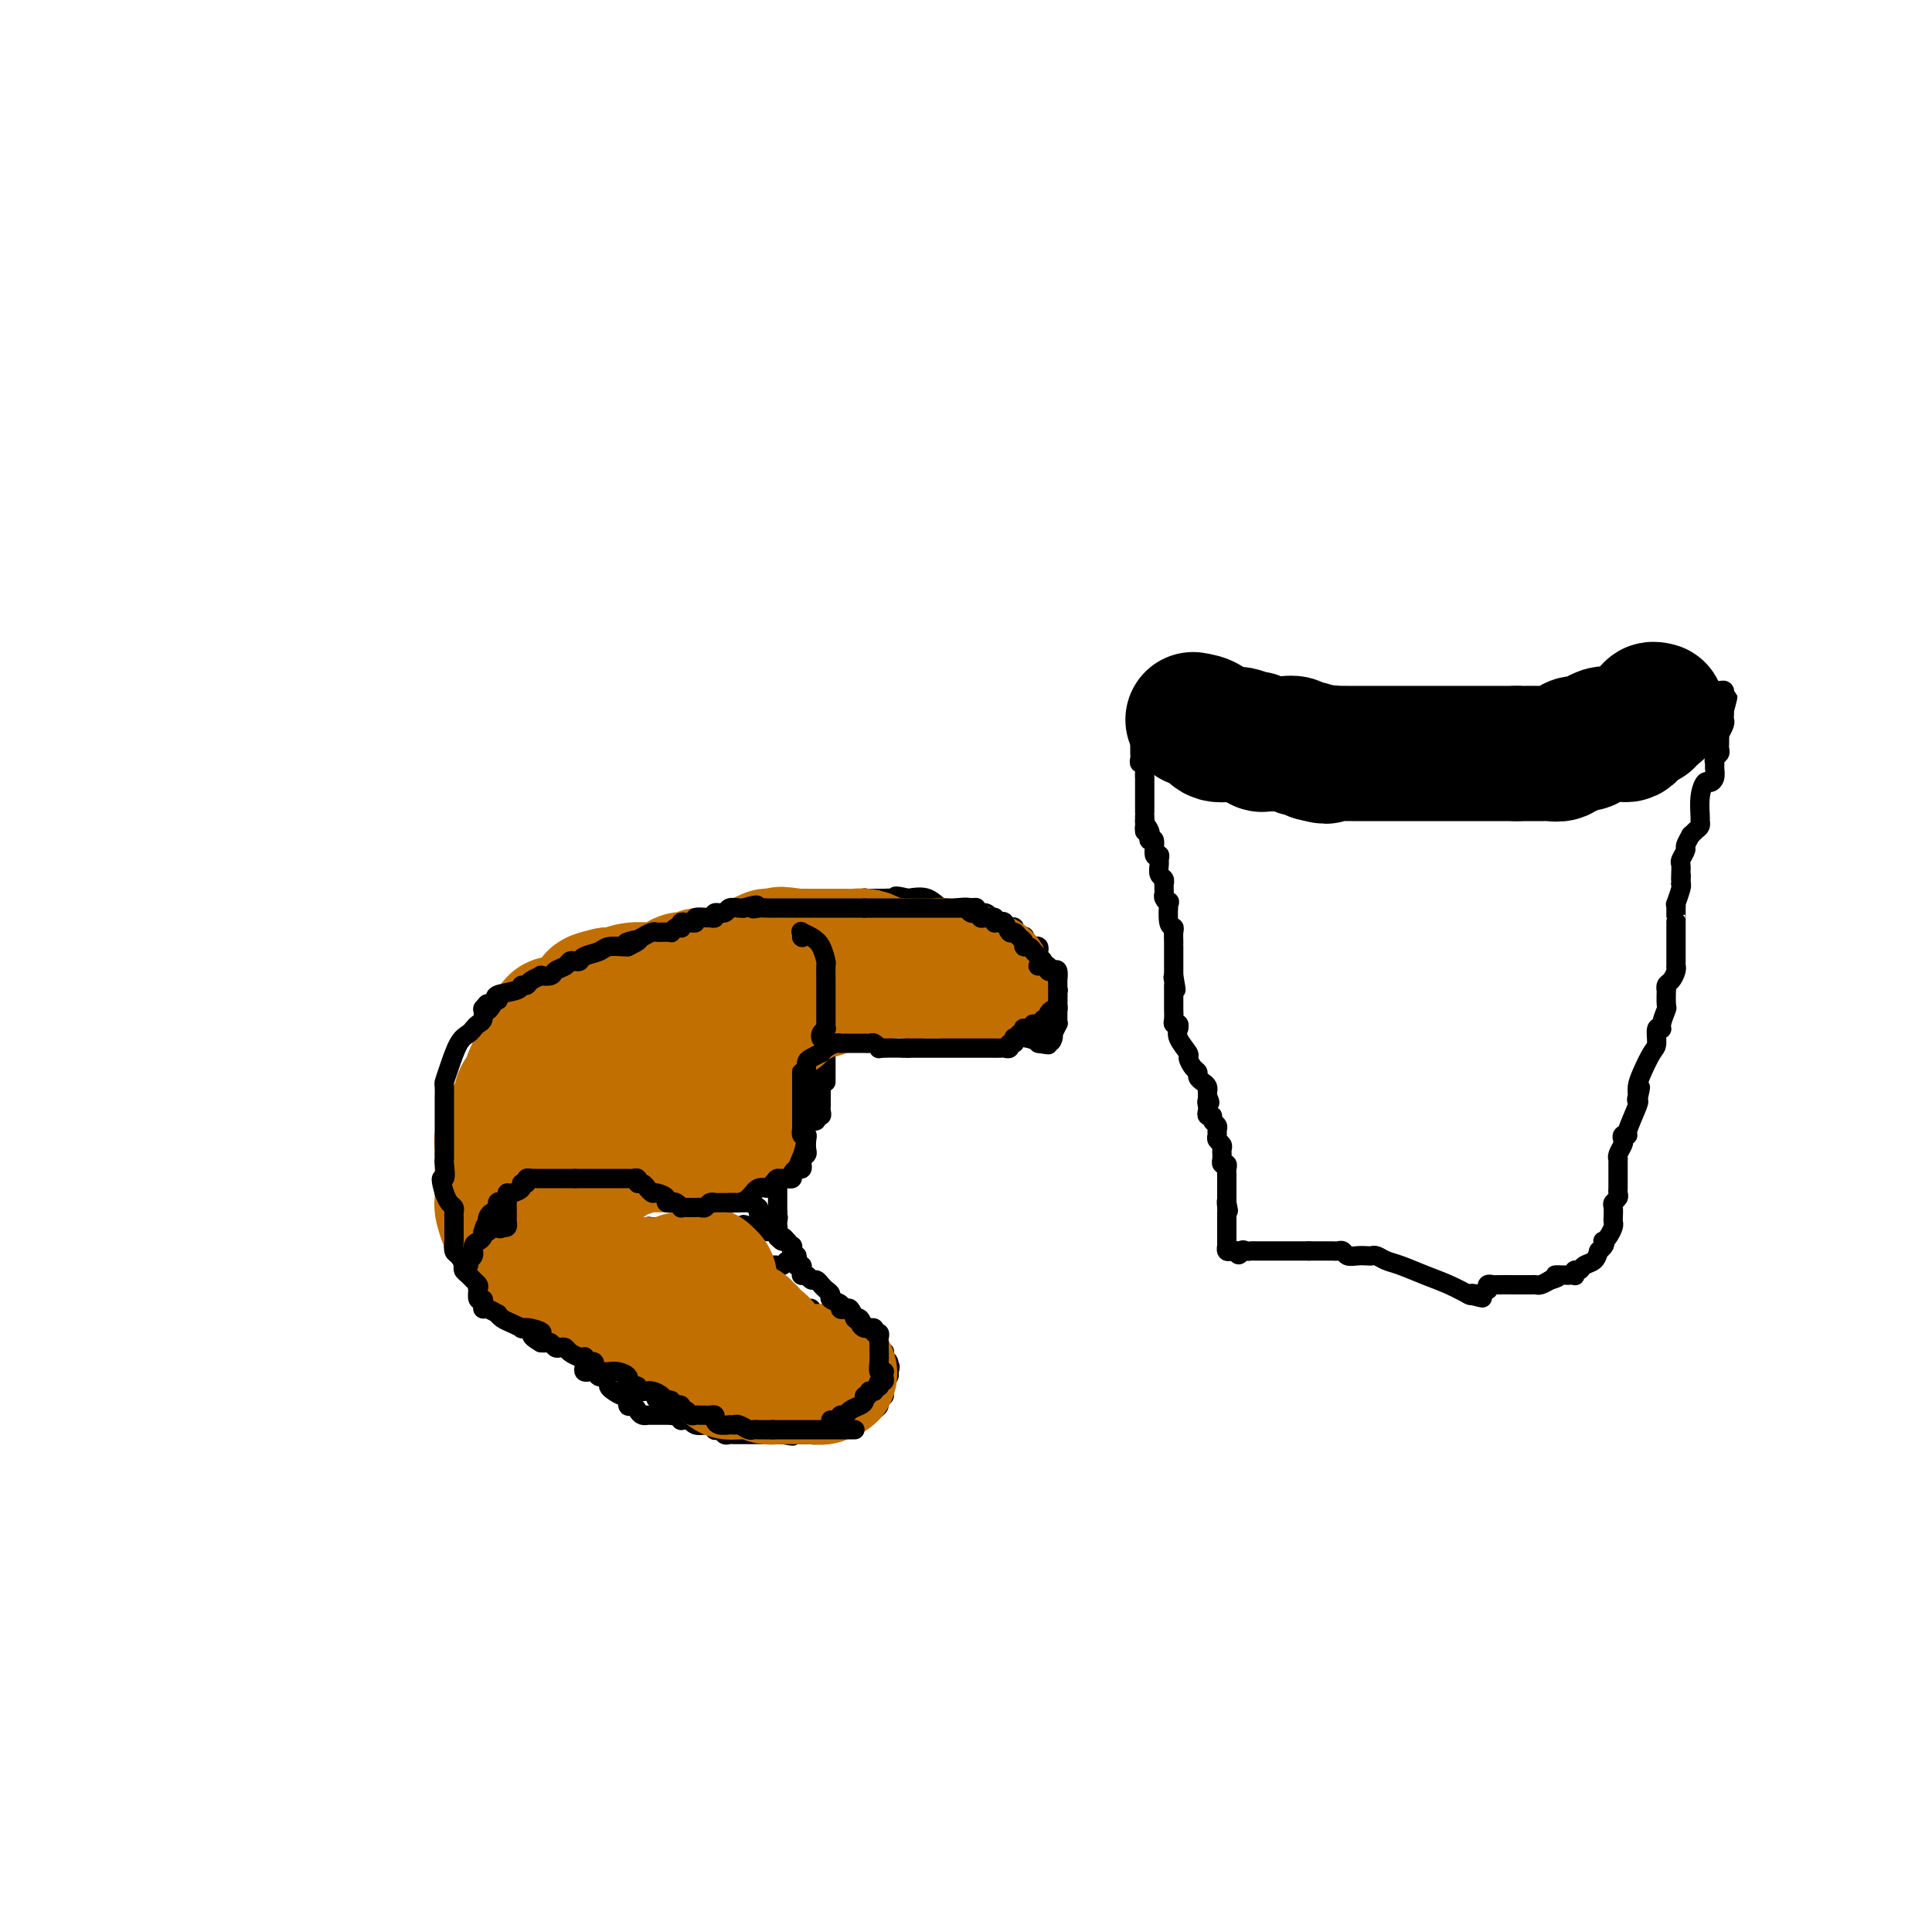 <svg viewBox='0 0 400 400' version='1.1' xmlns='http://www.w3.org/2000/svg' xmlns:xlink='http://www.w3.org/1999/xlink'><g fill='none' stroke='rgb(0,0,0)' stroke-width='4' stroke-linecap='round' stroke-linejoin='round'><path d='M113,218c-0.444,-0.000 -0.889,-0.001 -1,0c-0.111,0.001 0.110,0.003 0,0c-0.110,-0.003 -0.552,-0.012 -1,0c-0.448,0.012 -0.904,0.044 -1,0c-0.096,-0.044 0.166,-0.166 0,0c-0.166,0.166 -0.762,0.619 -1,1c-0.238,0.381 -0.119,0.691 0,1'/><path d='M109,220c-0.863,0.246 -1.020,-0.141 -1,0c0.020,0.141 0.216,0.808 0,1c-0.216,0.192 -0.845,-0.092 -1,0c-0.155,0.092 0.165,0.560 0,1c-0.165,0.440 -0.815,0.853 -1,1c-0.185,0.147 0.094,0.028 0,0c-0.094,-0.028 -0.560,0.035 -1,0c-0.440,-0.035 -0.854,-0.167 -1,0c-0.146,0.167 -0.024,0.635 0,1c0.024,0.365 -0.049,0.629 0,1c0.049,0.371 0.221,0.848 0,1c-0.221,0.152 -0.833,-0.023 -1,0c-0.167,0.023 0.113,0.242 0,1c-0.113,0.758 -0.618,2.053 -1,3c-0.382,0.947 -0.641,1.546 -1,2c-0.359,0.454 -0.817,0.765 -1,1c-0.183,0.235 -0.090,0.396 0,1c0.090,0.604 0.178,1.652 0,2c-0.178,0.348 -0.621,-0.005 -1,0c-0.379,0.005 -0.693,0.369 -1,1c-0.307,0.631 -0.608,1.530 -1,2c-0.392,0.470 -0.875,0.511 -1,1c-0.125,0.489 0.107,1.425 0,2c-0.107,0.575 -0.554,0.787 -1,1'/><path d='M95,243c-1.388,3.268 -0.358,1.439 0,1c0.358,-0.439 0.043,0.513 0,1c-0.043,0.487 0.185,0.511 0,1c-0.185,0.489 -0.781,1.445 -1,2c-0.219,0.555 -0.059,0.708 0,1c0.059,0.292 0.016,0.722 0,1c-0.016,0.278 -0.004,0.403 0,1c0.004,0.597 0.001,1.664 0,2c-0.001,0.336 -0.000,-0.060 0,0c0.000,0.060 -0.001,0.574 0,1c0.001,0.426 0.003,0.762 0,1c-0.003,0.238 -0.011,0.378 0,1c0.011,0.622 0.041,1.725 0,2c-0.041,0.275 -0.151,-0.277 0,0c0.151,0.277 0.565,1.384 1,2c0.435,0.616 0.891,0.743 1,1c0.109,0.257 -0.128,0.646 0,1c0.128,0.354 0.622,0.673 1,1c0.378,0.327 0.641,0.661 1,1c0.359,0.339 0.813,0.683 1,1c0.187,0.317 0.106,0.606 0,1c-0.106,0.394 -0.235,0.893 0,1c0.235,0.107 0.836,-0.177 1,0c0.164,0.177 -0.110,0.817 0,1c0.110,0.183 0.603,-0.091 1,0c0.397,0.091 0.699,0.545 1,1'/><path d='M102,269c1.263,1.553 0.920,0.937 1,1c0.080,0.063 0.582,0.805 1,1c0.418,0.195 0.753,-0.158 1,0c0.247,0.158 0.405,0.827 1,1c0.595,0.173 1.626,-0.150 2,0c0.374,0.150 0.090,0.772 0,1c-0.090,0.228 0.014,0.061 0,0c-0.014,-0.061 -0.144,-0.017 0,0c0.144,0.017 0.564,0.005 1,0c0.436,-0.005 0.887,-0.004 1,0c0.113,0.004 -0.114,0.011 0,0c0.114,-0.011 0.569,-0.042 1,0c0.431,0.042 0.837,0.155 1,0c0.163,-0.155 0.081,-0.577 0,-1'/><path d='M112,272c1.482,0.281 0.187,-0.516 0,-1c-0.187,-0.484 0.734,-0.655 1,-1c0.266,-0.345 -0.124,-0.863 0,-1c0.124,-0.137 0.763,0.107 1,0c0.237,-0.107 0.074,-0.565 0,-1c-0.074,-0.435 -0.058,-0.848 0,-1c0.058,-0.152 0.160,-0.043 0,0c-0.160,0.043 -0.580,0.022 -1,0'/><path d='M113,267c0.215,-0.821 0.254,-0.374 0,0c-0.254,0.374 -0.800,0.674 -1,1c-0.200,0.326 -0.054,0.679 0,1c0.054,0.321 0.015,0.612 0,1c-0.015,0.388 -0.006,0.874 0,1c0.006,0.126 0.009,-0.107 0,0c-0.009,0.107 -0.031,0.555 0,1c0.031,0.445 0.116,0.889 0,1c-0.116,0.111 -0.433,-0.110 0,0c0.433,0.110 1.618,0.550 2,1c0.382,0.450 -0.037,0.909 0,1c0.037,0.091 0.532,-0.187 1,0c0.468,0.187 0.909,0.838 1,1c0.091,0.162 -0.169,-0.164 0,0c0.169,0.164 0.767,0.817 1,1c0.233,0.183 0.101,-0.105 0,0c-0.101,0.105 -0.172,0.601 0,1c0.172,0.399 0.586,0.699 1,1'/><path d='M118,279c1.322,1.045 1.626,0.658 2,1c0.374,0.342 0.817,1.412 1,2c0.183,0.588 0.104,0.692 0,1c-0.104,0.308 -0.235,0.818 0,1c0.235,0.182 0.836,0.034 1,0c0.164,-0.034 -0.110,0.046 0,0c0.110,-0.046 0.603,-0.220 1,0c0.397,0.220 0.697,0.832 1,1c0.303,0.168 0.610,-0.108 1,0c0.390,0.108 0.865,0.601 1,1c0.135,0.399 -0.070,0.703 0,1c0.070,0.297 0.414,0.587 1,1c0.586,0.413 1.414,0.951 2,1c0.586,0.049 0.930,-0.389 1,0c0.070,0.389 -0.135,1.607 0,2c0.135,0.393 0.609,-0.038 1,0c0.391,0.038 0.697,0.546 1,1c0.303,0.454 0.602,0.854 1,1c0.398,0.146 0.894,0.039 1,0c0.106,-0.039 -0.179,-0.011 0,0c0.179,0.011 0.821,0.003 1,0c0.179,-0.003 -0.107,-0.001 0,0c0.107,0.001 0.606,0.000 1,0c0.394,-0.000 0.683,-0.000 1,0c0.317,0.000 0.662,0.000 1,0c0.338,-0.000 0.669,-0.000 1,0'/><path d='M139,293c1.393,0.226 1.875,0.792 2,1c0.125,0.208 -0.108,0.060 0,0c0.108,-0.060 0.558,-0.030 1,0c0.442,0.030 0.878,0.060 1,0c0.122,-0.060 -0.068,-0.208 0,0c0.068,0.208 0.396,0.774 1,1c0.604,0.226 1.485,0.112 2,0c0.515,-0.112 0.663,-0.222 1,0c0.337,0.222 0.864,0.778 1,1c0.136,0.222 -0.118,0.112 0,0c0.118,-0.112 0.608,-0.226 1,0c0.392,0.226 0.686,0.793 1,1c0.314,0.207 0.647,0.056 1,0c0.353,-0.056 0.725,-0.015 1,0c0.275,0.015 0.451,0.004 1,0c0.549,-0.004 1.471,-0.001 2,0c0.529,0.001 0.667,0.000 1,0c0.333,-0.000 0.863,-0.000 1,0c0.137,0.000 -0.117,0.000 0,0c0.117,-0.000 0.605,-0.000 1,0c0.395,0.000 0.697,0.000 1,0c0.303,-0.000 0.607,-0.000 1,0c0.393,0.000 0.875,0.000 1,0c0.125,-0.000 -0.107,-0.000 0,0c0.107,0.000 0.554,0.000 1,0'/><path d='M162,297c3.737,0.619 1.579,0.166 1,0c-0.579,-0.166 0.422,-0.045 1,0c0.578,0.045 0.732,0.013 1,0c0.268,-0.013 0.649,-0.007 1,0c0.351,0.007 0.671,0.016 1,0c0.329,-0.016 0.665,-0.057 1,0c0.335,0.057 0.667,0.212 1,0c0.333,-0.212 0.667,-0.792 1,-1c0.333,-0.208 0.667,-0.046 1,0c0.333,0.046 0.667,-0.025 1,0c0.333,0.025 0.666,0.147 1,0c0.334,-0.147 0.671,-0.561 1,-1c0.329,-0.439 0.652,-0.901 1,-1c0.348,-0.099 0.723,0.167 1,0c0.277,-0.167 0.456,-0.766 1,-1c0.544,-0.234 1.451,-0.104 2,0c0.549,0.104 0.739,0.182 1,0c0.261,-0.182 0.592,-0.623 1,-1c0.408,-0.377 0.894,-0.692 1,-1c0.106,-0.308 -0.169,-0.611 0,-1c0.169,-0.389 0.781,-0.863 1,-1c0.219,-0.137 0.045,0.065 0,0c-0.045,-0.065 0.041,-0.396 0,-1c-0.041,-0.604 -0.207,-1.482 0,-2c0.207,-0.518 0.787,-0.675 1,-1c0.213,-0.325 0.057,-0.818 0,-1c-0.057,-0.182 -0.016,-0.052 0,0c0.016,0.052 0.008,0.026 0,0'/><path d='M184,284c0.603,-1.570 0.110,-0.995 0,-1c-0.110,-0.005 0.163,-0.589 0,-1c-0.163,-0.411 -0.762,-0.650 -1,-1c-0.238,-0.350 -0.116,-0.811 0,-1c0.116,-0.189 0.224,-0.106 0,0c-0.224,0.106 -0.781,0.235 -1,0c-0.219,-0.235 -0.101,-0.832 0,-1c0.101,-0.168 0.185,0.095 0,0c-0.185,-0.095 -0.637,-0.547 -1,-1c-0.363,-0.453 -0.636,-0.906 -1,-1c-0.364,-0.094 -0.818,0.172 -1,0c-0.182,-0.172 -0.090,-0.782 0,-1c0.090,-0.218 0.179,-0.045 0,0c-0.179,0.045 -0.626,-0.040 -1,0c-0.374,0.040 -0.674,0.203 -1,0c-0.326,-0.203 -0.679,-0.772 -1,-1c-0.321,-0.228 -0.611,-0.113 -1,0c-0.389,0.113 -0.877,0.226 -1,0c-0.123,-0.226 0.121,-0.792 0,-1c-0.121,-0.208 -0.606,-0.060 -1,0c-0.394,0.060 -0.697,0.030 -1,0'/><path d='M172,274c-1.327,-0.536 -1.144,-0.874 -1,-1c0.144,-0.126 0.250,-0.038 0,0c-0.250,0.038 -0.856,0.025 -1,0c-0.144,-0.025 0.172,-0.063 0,0c-0.172,0.063 -0.834,0.227 -1,0c-0.166,-0.227 0.163,-0.844 0,-1c-0.163,-0.156 -0.817,0.150 -1,0c-0.183,-0.150 0.104,-0.757 0,-1c-0.104,-0.243 -0.601,-0.121 -1,0c-0.399,0.121 -0.702,0.240 -1,0c-0.298,-0.240 -0.591,-0.838 -1,-1c-0.409,-0.162 -0.933,0.114 -1,0c-0.067,-0.114 0.323,-0.618 0,-1c-0.323,-0.382 -1.359,-0.641 -2,-1c-0.641,-0.359 -0.889,-0.818 -1,-1c-0.111,-0.182 -0.086,-0.086 0,0c0.086,0.086 0.234,0.163 0,0c-0.234,-0.163 -0.851,-0.565 -1,-1c-0.149,-0.435 0.170,-0.904 0,-1c-0.170,-0.096 -0.829,0.180 -1,0c-0.171,-0.180 0.146,-0.818 0,-1c-0.146,-0.182 -0.756,0.091 -1,0c-0.244,-0.091 -0.122,-0.545 0,-1'/><path d='M158,263c-2.215,-1.718 -0.751,-0.513 0,0c0.751,0.513 0.790,0.334 1,0c0.210,-0.334 0.591,-0.822 1,-1c0.409,-0.178 0.845,-0.047 1,0c0.155,0.047 0.030,0.009 0,0c-0.030,-0.009 0.034,0.013 0,0c-0.034,-0.013 -0.167,-0.059 0,0c0.167,0.059 0.632,0.222 1,0c0.368,-0.222 0.637,-0.829 1,-1c0.363,-0.171 0.818,0.094 1,0c0.182,-0.094 0.091,-0.547 0,-1'/><path d='M164,260c0.932,-0.627 0.261,-0.693 0,-1c-0.261,-0.307 -0.112,-0.853 0,-1c0.112,-0.147 0.188,0.105 0,0c-0.188,-0.105 -0.638,-0.568 -1,-1c-0.362,-0.432 -0.636,-0.834 -1,-1c-0.364,-0.166 -0.819,-0.097 -1,0c-0.181,0.097 -0.090,0.222 0,0c0.090,-0.222 0.178,-0.790 0,-1c-0.178,-0.210 -0.621,-0.060 -1,0c-0.379,0.060 -0.694,0.030 -1,0c-0.306,-0.030 -0.603,-0.061 -1,0c-0.397,0.061 -0.894,0.212 -1,0c-0.106,-0.212 0.178,-0.789 0,-1c-0.178,-0.211 -0.817,-0.057 -1,0c-0.183,0.057 0.091,0.016 0,0c-0.091,-0.016 -0.545,-0.008 -1,0'/><path d='M155,254c-1.576,-0.928 -1.015,-0.249 -1,0c0.015,0.249 -0.517,0.067 -1,0c-0.483,-0.067 -0.917,-0.018 -1,0c-0.083,0.018 0.185,0.005 0,0c-0.185,-0.005 -0.824,-0.001 -1,0c-0.176,0.001 0.111,0.000 0,0c-0.111,-0.000 -0.620,-0.000 -1,0c-0.380,0.000 -0.630,0.000 -1,0c-0.370,-0.000 -0.858,-0.000 -1,0c-0.142,0.000 0.063,0.000 0,0c-0.063,-0.000 -0.394,-0.000 -1,0c-0.606,0.000 -1.486,0.000 -2,0c-0.514,-0.000 -0.662,-0.000 -1,0c-0.338,0.000 -0.868,0.000 -1,0c-0.132,-0.000 0.133,-0.000 0,0c-0.133,0.000 -0.665,0.000 -1,0c-0.335,-0.000 -0.475,-0.000 -1,0c-0.525,0.000 -1.436,0.000 -2,0c-0.564,-0.000 -0.782,-0.000 -1,0'/><path d='M138,254c-2.748,-0.004 -1.117,-0.015 -1,0c0.117,0.015 -1.279,0.055 -2,0c-0.721,-0.055 -0.766,-0.207 -1,0c-0.234,0.207 -0.655,0.772 -1,1c-0.345,0.228 -0.614,0.117 -1,0c-0.386,-0.117 -0.891,-0.241 -1,0c-0.109,0.241 0.177,0.848 0,1c-0.177,0.152 -0.817,-0.152 -1,0c-0.183,0.152 0.092,0.759 0,1c-0.092,0.241 -0.550,0.117 -1,0c-0.450,-0.117 -0.891,-0.228 -1,0c-0.109,0.228 0.116,0.793 0,1c-0.116,0.207 -0.571,0.054 -1,0c-0.429,-0.054 -0.832,-0.010 -1,0c-0.168,0.010 -0.102,-0.012 0,0c0.102,0.012 0.239,0.060 0,0c-0.239,-0.060 -0.853,-0.227 -1,0c-0.147,0.227 0.172,0.850 0,1c-0.172,0.150 -0.835,-0.171 -1,0c-0.165,0.171 0.167,0.834 0,1c-0.167,0.166 -0.833,-0.166 -1,0c-0.167,0.166 0.165,0.829 0,1c-0.165,0.171 -0.828,-0.150 -1,0c-0.172,0.150 0.146,0.771 0,1c-0.146,0.229 -0.756,0.065 -1,0c-0.244,-0.065 -0.122,-0.033 0,0'/><path d='M121,262c-2.581,1.481 -0.533,1.185 0,1c0.533,-0.185 -0.449,-0.257 -1,0c-0.551,0.257 -0.670,0.843 -1,1c-0.330,0.157 -0.872,-0.116 -1,0c-0.128,0.116 0.158,0.619 0,1c-0.158,0.381 -0.761,0.638 -1,1c-0.239,0.362 -0.116,0.829 0,1c0.116,0.171 0.223,0.046 0,0c-0.223,-0.046 -0.778,-0.013 -1,0c-0.222,0.013 -0.111,0.007 0,0'/><path d='M108,221c0.311,0.121 0.622,0.242 1,0c0.378,-0.242 0.823,-0.849 1,-1c0.177,-0.151 0.086,0.152 0,0c-0.086,-0.152 -0.168,-0.759 0,-1c0.168,-0.241 0.585,-0.117 1,0c0.415,0.117 0.828,0.227 1,0c0.172,-0.227 0.103,-0.792 0,-1c-0.103,-0.208 -0.239,-0.060 0,0c0.239,0.060 0.853,0.031 1,0c0.147,-0.031 -0.172,-0.065 0,0c0.172,0.065 0.834,0.228 1,0c0.166,-0.228 -0.163,-0.846 0,-1c0.163,-0.154 0.817,0.154 1,0c0.183,-0.154 -0.105,-0.772 0,-1c0.105,-0.228 0.601,-0.065 1,0c0.399,0.065 0.699,0.033 1,0'/><path d='M117,216c1.360,-0.931 0.260,-0.757 0,-1c-0.260,-0.243 0.321,-0.902 1,-1c0.679,-0.098 1.455,0.364 2,0c0.545,-0.364 0.857,-1.553 1,-2c0.143,-0.447 0.117,-0.151 0,0c-0.117,0.151 -0.325,0.157 0,0c0.325,-0.157 1.182,-0.477 2,-1c0.818,-0.523 1.595,-1.251 2,-2c0.405,-0.749 0.438,-1.521 1,-2c0.562,-0.479 1.653,-0.664 2,-1c0.347,-0.336 -0.052,-0.822 0,-1c0.052,-0.178 0.553,-0.048 1,0c0.447,0.048 0.841,0.013 1,0c0.159,-0.013 0.083,-0.003 0,0c-0.083,0.003 -0.174,0.001 0,0c0.174,-0.001 0.614,-0.000 1,0c0.386,0.000 0.719,0.000 1,0c0.281,-0.000 0.509,-0.000 1,0c0.491,0.000 1.246,0.000 2,0'/><path d='M135,205c1.654,0.027 2.290,0.596 3,1c0.710,0.404 1.496,0.645 2,1c0.504,0.355 0.728,0.826 1,1c0.272,0.174 0.593,0.051 1,0c0.407,-0.051 0.901,-0.029 1,0c0.099,0.029 -0.195,0.064 0,0c0.195,-0.064 0.879,-0.227 1,0c0.121,0.227 -0.322,0.846 0,1c0.322,0.154 1.410,-0.155 2,0c0.590,0.155 0.683,0.774 1,1c0.317,0.226 0.858,0.061 1,0c0.142,-0.061 -0.117,-0.016 0,0c0.117,0.016 0.608,0.004 1,0c0.392,-0.004 0.683,-0.001 1,0c0.317,0.001 0.658,0.001 1,0'/><path d='M151,210c2.416,0.789 0.454,0.263 0,0c-0.454,-0.263 0.598,-0.263 1,0c0.402,0.263 0.153,0.788 0,1c-0.153,0.212 -0.210,0.112 0,0c0.210,-0.112 0.689,-0.236 1,0c0.311,0.236 0.455,0.833 1,1c0.545,0.167 1.491,-0.095 2,0c0.509,0.095 0.581,0.548 1,1c0.419,0.452 1.186,0.905 2,1c0.814,0.095 1.675,-0.167 2,0c0.325,0.167 0.114,0.762 0,1c-0.114,0.238 -0.132,0.120 0,0c0.132,-0.120 0.414,-0.244 1,0c0.586,0.244 1.476,0.854 2,1c0.524,0.146 0.680,-0.171 1,0c0.320,0.171 0.803,0.829 1,1c0.197,0.171 0.108,-0.145 0,0c-0.108,0.145 -0.235,0.750 0,1c0.235,0.250 0.833,0.144 1,0c0.167,-0.144 -0.095,-0.327 0,0c0.095,0.327 0.548,1.163 1,2'/><path d='M168,220c2.873,1.729 1.554,1.050 1,1c-0.554,-0.050 -0.345,0.529 0,1c0.345,0.471 0.824,0.833 1,1c0.176,0.167 0.047,0.140 0,0c-0.047,-0.140 -0.013,-0.392 0,0c0.013,0.392 0.003,1.429 0,2c-0.003,0.571 -0.001,0.678 0,1c0.001,0.322 -0.000,0.859 0,1c0.000,0.141 0.001,-0.116 0,0c-0.001,0.116 -0.004,0.604 0,1c0.004,0.396 0.016,0.698 0,1c-0.016,0.302 -0.061,0.603 0,1c0.061,0.397 0.226,0.891 0,1c-0.226,0.109 -0.844,-0.167 -1,0c-0.156,0.167 0.151,0.776 0,1c-0.151,0.224 -0.759,0.063 -1,0c-0.241,-0.063 -0.116,-0.027 0,0c0.116,0.027 0.224,0.046 0,0c-0.224,-0.046 -0.778,-0.156 -1,0c-0.222,0.156 -0.111,0.578 0,1'/><path d='M167,233c-0.686,0.780 -0.901,0.730 -1,1c-0.099,0.270 -0.083,0.860 0,1c0.083,0.140 0.234,-0.169 0,0c-0.234,0.169 -0.851,0.816 -1,1c-0.149,0.184 0.171,-0.094 0,0c-0.171,0.094 -0.833,0.558 -1,1c-0.167,0.442 0.162,0.860 0,1c-0.162,0.140 -0.814,0.003 -1,0c-0.186,-0.003 0.094,0.128 0,1c-0.094,0.872 -0.561,2.485 -1,3c-0.439,0.515 -0.850,-0.068 -1,0c-0.150,0.068 -0.040,0.788 0,1c0.040,0.212 0.011,-0.084 0,0c-0.011,0.084 -0.003,0.547 0,1c0.003,0.453 0.001,0.895 0,1c-0.001,0.105 -0.000,-0.127 0,0c0.000,0.127 0.000,0.611 0,1c-0.000,0.389 -0.000,0.682 0,1c0.000,0.318 0.000,0.663 0,1c-0.000,0.337 -0.000,0.668 0,1c0.000,0.332 0.000,0.666 0,1c-0.000,0.334 -0.000,0.667 0,1'/><path d='M161,251c-0.928,2.951 -0.249,1.327 0,1c0.249,-0.327 0.067,0.643 0,1c-0.067,0.357 -0.019,0.102 0,0c0.019,-0.102 0.010,-0.051 0,0'/><path d='M171,224c-0.000,-0.400 -0.000,-0.800 0,-1c0.000,-0.200 0.000,-0.201 0,0c-0.000,0.201 -0.000,0.605 0,0c0.000,-0.605 0.000,-2.217 0,-3c-0.000,-0.783 -0.001,-0.736 0,-1c0.001,-0.264 0.004,-0.841 0,-1c-0.004,-0.159 -0.016,0.098 0,0c0.016,-0.098 0.060,-0.551 0,-1c-0.060,-0.449 -0.222,-0.894 0,-1c0.222,-0.106 0.829,0.125 1,0c0.171,-0.125 -0.094,-0.607 0,-1c0.094,-0.393 0.547,-0.696 1,-1'/><path d='M173,214c0.528,-1.559 0.849,-0.456 1,0c0.151,0.456 0.131,0.266 0,0c-0.131,-0.266 -0.372,-0.607 0,-1c0.372,-0.393 1.358,-0.837 2,-1c0.642,-0.163 0.941,-0.044 1,0c0.059,0.044 -0.121,0.012 0,0c0.121,-0.012 0.543,-0.004 1,0c0.457,0.004 0.950,0.004 1,0c0.050,-0.004 -0.341,-0.012 0,0c0.341,0.012 1.415,0.045 4,0c2.585,-0.045 6.682,-0.167 10,0c3.318,0.167 5.859,0.622 8,1c2.141,0.378 3.884,0.679 6,1c2.116,0.321 4.605,0.663 6,1c1.395,0.337 1.698,0.668 2,1'/><path d='M215,216c3.585,0.608 1.548,0.126 1,0c-0.548,-0.126 0.393,0.102 1,0c0.607,-0.102 0.881,-0.534 1,-1c0.119,-0.466 0.085,-0.965 0,-1c-0.085,-0.035 -0.219,0.393 0,0c0.219,-0.393 0.791,-1.607 1,-2c0.209,-0.393 0.056,0.035 0,0c-0.056,-0.035 -0.015,-0.533 0,-1c0.015,-0.467 0.004,-0.902 0,-1c-0.004,-0.098 -0.001,0.142 0,0c0.001,-0.142 0.001,-0.664 0,-1c-0.001,-0.336 -0.004,-0.485 0,-1c0.004,-0.515 0.015,-1.395 0,-2c-0.015,-0.605 -0.057,-0.936 0,-1c0.057,-0.064 0.211,0.137 0,0c-0.211,-0.137 -0.788,-0.614 -1,-1c-0.212,-0.386 -0.061,-0.682 0,-1c0.061,-0.318 0.030,-0.659 0,-1'/><path d='M218,202c-0.089,-1.560 0.187,-0.459 0,0c-0.187,0.459 -0.839,0.278 -1,0c-0.161,-0.278 0.167,-0.652 0,-1c-0.167,-0.348 -0.828,-0.671 -1,-1c-0.172,-0.329 0.147,-0.663 0,-1c-0.147,-0.337 -0.760,-0.677 -1,-1c-0.240,-0.323 -0.107,-0.630 0,-1c0.107,-0.370 0.188,-0.802 0,-1c-0.188,-0.198 -0.647,-0.161 -1,0c-0.353,0.161 -0.602,0.446 -1,0c-0.398,-0.446 -0.947,-1.622 -1,-2c-0.053,-0.378 0.389,0.043 0,0c-0.389,-0.043 -1.610,-0.551 -2,-1c-0.390,-0.449 0.049,-0.838 0,-1c-0.049,-0.162 -0.587,-0.095 -1,0c-0.413,0.095 -0.702,0.219 -1,0c-0.298,-0.219 -0.603,-0.781 -1,-1c-0.397,-0.219 -0.884,-0.096 -1,0c-0.116,0.096 0.139,0.166 0,0c-0.139,-0.166 -0.673,-0.567 -1,-1c-0.327,-0.433 -0.447,-0.899 -1,-1c-0.553,-0.101 -1.540,0.162 -2,0c-0.460,-0.162 -0.394,-0.748 -1,-1c-0.606,-0.252 -1.884,-0.171 -3,0c-1.116,0.171 -2.070,0.431 -3,0c-0.930,-0.431 -1.837,-1.552 -3,-2c-1.163,-0.448 -2.581,-0.224 -4,0'/><path d='M188,186c-3.830,-0.928 -2.403,-0.249 -2,0c0.403,0.249 -0.216,0.067 -1,0c-0.784,-0.067 -1.733,-0.018 -2,0c-0.267,0.018 0.149,0.005 0,0c-0.149,-0.005 -0.862,-0.002 -1,0c-0.138,0.002 0.300,0.004 0,0c-0.300,-0.004 -1.337,-0.015 -2,0c-0.663,0.015 -0.951,0.057 -1,0c-0.049,-0.057 0.142,-0.211 0,0c-0.142,0.211 -0.616,0.789 -1,1c-0.384,0.211 -0.676,0.056 -1,0c-0.324,-0.056 -0.678,-0.011 -1,0c-0.322,0.011 -0.611,-0.011 -1,0c-0.389,0.011 -0.879,0.056 -1,0c-0.121,-0.056 0.126,-0.211 0,0c-0.126,0.211 -0.625,0.789 -1,1c-0.375,0.211 -0.625,0.056 -1,0c-0.375,-0.056 -0.874,-0.011 -1,0c-0.126,0.011 0.121,-0.012 0,0c-0.121,0.012 -0.610,0.058 -1,0c-0.390,-0.058 -0.682,-0.222 -1,0c-0.318,0.222 -0.663,0.829 -1,1c-0.337,0.171 -0.668,-0.094 -1,0c-0.332,0.094 -0.666,0.547 -1,1'/><path d='M166,190c-3.520,0.559 -1.321,-0.043 -1,0c0.321,0.043 -1.235,0.729 -2,1c-0.765,0.271 -0.739,0.125 -1,0c-0.261,-0.125 -0.809,-0.230 -1,0c-0.191,0.230 -0.026,0.794 0,1c0.026,0.206 -0.088,0.054 0,0c0.088,-0.054 0.379,-0.012 0,0c-0.379,0.012 -1.428,-0.008 -2,0c-0.572,0.008 -0.666,0.045 -1,0c-0.334,-0.045 -0.906,-0.171 -1,0c-0.094,0.171 0.292,0.638 0,1c-0.292,0.362 -1.261,0.619 -2,1c-0.739,0.381 -1.246,0.887 -2,1c-0.754,0.113 -1.754,-0.167 -2,0c-0.246,0.167 0.263,0.780 0,1c-0.263,0.220 -1.299,0.045 -2,0c-0.701,-0.045 -1.067,0.040 -1,0c0.067,-0.040 0.568,-0.204 0,0c-0.568,0.204 -2.204,0.776 -3,1c-0.796,0.224 -0.753,0.099 -1,0c-0.247,-0.099 -0.785,-0.171 -1,0c-0.215,0.171 -0.108,0.586 0,1'/><path d='M143,198c-3.428,1.193 -0.499,0.176 0,0c0.499,-0.176 -1.433,0.489 -2,1c-0.567,0.511 0.232,0.868 0,1c-0.232,0.132 -1.495,0.038 -2,0c-0.505,-0.038 -0.253,-0.019 0,0'/></g>
<g fill='none' stroke='rgb(194,111,1)' stroke-width='28' stroke-linecap='round' stroke-linejoin='round'><path d='M139,221c0.089,0.022 0.179,0.044 0,0c-0.179,-0.044 -0.626,-0.155 -1,0c-0.374,0.155 -0.675,0.576 -1,1c-0.325,0.424 -0.674,0.849 -1,1c-0.326,0.151 -0.627,0.026 -1,0c-0.373,-0.026 -0.816,0.048 -1,0c-0.184,-0.048 -0.107,-0.217 0,0c0.107,0.217 0.245,0.821 0,1c-0.245,0.179 -0.874,-0.067 -1,0c-0.126,0.067 0.250,0.448 0,1c-0.250,0.552 -1.125,1.276 -2,2'/><path d='M131,227c-1.173,0.864 -0.107,0.024 0,0c0.107,-0.024 -0.745,0.767 -1,1c-0.255,0.233 0.085,-0.091 0,0c-0.085,0.091 -0.597,0.599 -1,1c-0.403,0.401 -0.699,0.696 -1,1c-0.301,0.304 -0.607,0.618 -1,1c-0.393,0.382 -0.874,0.834 -1,1c-0.126,0.166 0.102,0.047 0,0c-0.102,-0.047 -0.534,-0.023 -1,0c-0.466,0.023 -0.966,0.043 -1,0c-0.034,-0.043 0.397,-0.151 0,0c-0.397,0.151 -1.623,0.561 -2,1c-0.377,0.439 0.096,0.906 0,1c-0.096,0.094 -0.761,-0.185 -1,0c-0.239,0.185 -0.052,0.835 0,1c0.052,0.165 -0.032,-0.154 0,0c0.032,0.154 0.178,0.782 0,1c-0.178,0.218 -0.682,0.027 -1,0c-0.318,-0.027 -0.452,0.112 -1,1c-0.548,0.888 -1.510,2.525 -2,3c-0.490,0.475 -0.510,-0.213 -1,0c-0.490,0.213 -1.452,1.328 -2,2c-0.548,0.672 -0.682,0.902 -1,1c-0.318,0.098 -0.821,0.065 -1,0c-0.179,-0.065 -0.034,-0.161 0,0c0.034,0.161 -0.042,0.579 0,1c0.042,0.421 0.204,0.844 0,1c-0.204,0.156 -0.772,0.045 -1,0c-0.228,-0.045 -0.114,-0.022 0,0'/><path d='M111,245c-3.158,3.011 -1.055,1.539 0,1c1.055,-0.539 1.060,-0.144 1,0c-0.060,0.144 -0.186,0.035 0,0c0.186,-0.035 0.682,0.002 1,0c0.318,-0.002 0.457,-0.043 1,0c0.543,0.043 1.491,0.170 2,0c0.509,-0.170 0.581,-0.637 1,-1c0.419,-0.363 1.187,-0.623 2,-1c0.813,-0.377 1.671,-0.870 2,-1c0.329,-0.130 0.129,0.105 0,0c-0.129,-0.105 -0.188,-0.550 0,-1c0.188,-0.450 0.624,-0.905 1,-1c0.376,-0.095 0.693,0.172 1,0c0.307,-0.172 0.604,-0.782 1,-1c0.396,-0.218 0.890,-0.045 1,0c0.110,0.045 -0.164,-0.040 0,0c0.164,0.040 0.765,0.203 1,0c0.235,-0.203 0.104,-0.772 0,-1c-0.104,-0.228 -0.182,-0.114 0,0c0.182,0.114 0.623,0.227 1,0c0.377,-0.227 0.689,-0.793 1,-1c0.311,-0.207 0.619,-0.056 1,0c0.381,0.056 0.833,0.015 1,0c0.167,-0.015 0.048,-0.004 0,0c-0.048,0.004 -0.024,0.002 0,0'/><path d='M130,238c3.117,-1.309 1.409,-1.083 1,-1c-0.409,0.083 0.482,0.022 1,0c0.518,-0.022 0.664,-0.006 1,0c0.336,0.006 0.864,0.002 1,0c0.136,-0.002 -0.118,-0.000 0,0c0.118,0.000 0.610,0.000 1,0c0.390,-0.000 0.678,-0.000 1,0c0.322,0.000 0.677,0.000 1,0c0.323,-0.000 0.612,-0.000 1,0c0.388,0.000 0.874,0.000 1,0c0.126,-0.000 -0.107,-0.000 0,0c0.107,0.000 0.553,0.000 1,0c0.447,-0.000 0.893,-0.001 1,0c0.107,0.001 -0.126,0.004 0,0c0.126,-0.004 0.611,-0.015 1,0c0.389,0.015 0.682,0.057 1,0c0.318,-0.057 0.663,-0.214 1,0c0.337,0.214 0.668,0.800 1,1c0.332,0.200 0.666,0.015 1,0c0.334,-0.015 0.667,0.138 1,0c0.333,-0.138 0.667,-0.569 1,-1'/><path d='M148,237c2.946,-0.374 1.311,-0.808 1,-1c-0.311,-0.192 0.701,-0.141 1,0c0.299,0.141 -0.116,0.374 0,0c0.116,-0.374 0.763,-1.353 1,-2c0.237,-0.647 0.063,-0.962 0,-1c-0.063,-0.038 -0.017,0.201 0,0c0.017,-0.201 0.005,-0.841 0,-1c-0.005,-0.159 -0.002,0.165 0,0c0.002,-0.165 0.001,-0.819 0,-1c-0.001,-0.181 -0.004,0.109 0,0c0.004,-0.109 0.015,-0.618 0,-1c-0.015,-0.382 -0.056,-0.639 0,-1c0.056,-0.361 0.207,-0.828 0,-1c-0.207,-0.172 -0.774,-0.049 -1,0c-0.226,0.049 -0.113,0.025 0,0'/><path d='M134,269c0.032,0.544 0.064,1.088 0,1c-0.064,-0.088 -0.223,-0.807 0,-1c0.223,-0.193 0.830,0.141 1,0c0.170,-0.141 -0.095,-0.756 0,-1c0.095,-0.244 0.551,-0.117 1,0c0.449,0.117 0.890,0.223 1,0c0.110,-0.223 -0.111,-0.777 0,-1c0.111,-0.223 0.554,-0.116 1,0c0.446,0.116 0.893,0.241 1,0c0.107,-0.241 -0.127,-0.848 0,-1c0.127,-0.152 0.615,0.152 1,0c0.385,-0.152 0.667,-0.759 1,-1c0.333,-0.241 0.716,-0.114 1,0c0.284,0.114 0.468,0.216 1,0c0.532,-0.216 1.413,-0.751 2,-1c0.587,-0.249 0.882,-0.214 1,0c0.118,0.214 0.059,0.607 0,1'/><path d='M146,265c1.856,-0.456 0.497,0.402 0,1c-0.497,0.598 -0.133,0.934 0,1c0.133,0.066 0.035,-0.137 0,0c-0.035,0.137 -0.005,0.614 0,1c0.005,0.386 -0.014,0.682 0,1c0.014,0.318 0.060,0.660 0,1c-0.060,0.340 -0.226,0.680 0,1c0.226,0.320 0.844,0.622 1,1c0.156,0.378 -0.151,0.834 0,1c0.151,0.166 0.761,0.044 1,0c0.239,-0.044 0.107,-0.008 0,0c-0.107,0.008 -0.187,-0.012 0,0c0.187,0.012 0.643,0.056 1,0c0.357,-0.056 0.617,-0.212 1,0c0.383,0.212 0.890,0.793 1,1c0.110,0.207 -0.177,0.040 0,0c0.177,-0.040 0.817,0.046 1,0c0.183,-0.046 -0.090,-0.223 0,0c0.090,0.223 0.545,0.847 1,1c0.455,0.153 0.912,-0.166 1,0c0.088,0.166 -0.193,0.818 0,1c0.193,0.182 0.860,-0.105 1,0c0.140,0.105 -0.246,0.601 0,1c0.246,0.399 1.123,0.699 2,1'/><path d='M157,278c1.697,1.250 0.440,0.875 0,1c-0.440,0.125 -0.062,0.752 0,1c0.062,0.248 -0.191,0.118 0,0c0.191,-0.118 0.825,-0.225 1,0c0.175,0.225 -0.111,0.782 0,1c0.111,0.218 0.617,0.097 1,0c0.383,-0.097 0.642,-0.169 1,0c0.358,0.169 0.815,0.580 1,1c0.185,0.420 0.100,0.848 0,1c-0.100,0.152 -0.214,0.027 0,0c0.214,-0.027 0.756,0.045 1,0c0.244,-0.045 0.189,-0.208 1,0c0.811,0.208 2.490,0.788 3,1c0.510,0.212 -0.147,0.057 0,0c0.147,-0.057 1.097,-0.015 2,0c0.903,0.015 1.757,0.004 2,0c0.243,-0.004 -0.127,-0.001 0,0c0.127,0.001 0.751,0.000 1,0c0.249,-0.000 0.125,-0.000 0,0'/><path d='M171,284c1.930,0.868 -0.245,0.036 -1,0c-0.755,-0.036 -0.089,0.722 0,1c0.089,0.278 -0.400,0.074 -1,0c-0.600,-0.074 -1.313,-0.020 -2,0c-0.687,0.020 -1.348,0.006 -2,0c-0.652,-0.006 -1.293,-0.005 -2,0c-0.707,0.005 -1.478,0.016 -2,0c-0.522,-0.016 -0.795,-0.057 -1,0c-0.205,0.057 -0.342,0.211 -1,0c-0.658,-0.211 -1.835,-0.789 -3,-1c-1.165,-0.211 -2.316,-0.056 -3,0c-0.684,0.056 -0.901,0.012 -1,0c-0.099,-0.012 -0.079,0.007 0,0c0.079,-0.007 0.215,-0.039 0,0c-0.215,0.039 -0.783,0.151 -1,0c-0.217,-0.151 -0.082,-0.564 0,-1c0.082,-0.436 0.110,-0.894 0,-1c-0.110,-0.106 -0.358,0.141 -1,0c-0.642,-0.141 -1.678,-0.668 -2,-1c-0.322,-0.332 0.068,-0.467 0,-1c-0.068,-0.533 -0.596,-1.462 -1,-2c-0.404,-0.538 -0.686,-0.683 -1,-1c-0.314,-0.317 -0.661,-0.805 -1,-1c-0.339,-0.195 -0.669,-0.098 -1,0'/><path d='M144,276c-1.630,-1.416 -1.206,-0.957 -1,-1c0.206,-0.043 0.195,-0.588 0,-1c-0.195,-0.412 -0.572,-0.690 -1,-1c-0.428,-0.310 -0.906,-0.652 -1,-1c-0.094,-0.348 0.197,-0.703 0,-1c-0.197,-0.297 -0.880,-0.535 -1,-1c-0.120,-0.465 0.325,-1.156 -1,-2c-1.325,-0.844 -4.418,-1.840 -5,-2c-0.582,-0.160 1.347,0.516 2,1c0.653,0.484 0.031,0.774 0,1c-0.031,0.226 0.530,0.386 1,1c0.470,0.614 0.848,1.680 1,2c0.152,0.320 0.080,-0.106 0,0c-0.080,0.106 -0.166,0.745 0,1c0.166,0.255 0.583,0.128 1,0'/><path d='M139,272c0.731,1.150 0.060,1.025 0,1c-0.060,-0.025 0.491,0.050 1,0c0.509,-0.050 0.974,-0.224 1,0c0.026,0.224 -0.389,0.845 0,1c0.389,0.155 1.581,-0.155 2,0c0.419,0.155 0.067,0.776 0,1c-0.067,0.224 0.153,0.052 0,0c-0.153,-0.052 -0.679,0.015 -1,0c-0.321,-0.015 -0.437,-0.113 -1,0c-0.563,0.113 -1.573,0.436 -3,0c-1.427,-0.436 -3.272,-1.633 -4,-2c-0.728,-0.367 -0.341,0.094 -1,0c-0.659,-0.094 -2.364,-0.743 -3,-1c-0.636,-0.257 -0.201,-0.120 0,0c0.201,0.120 0.170,0.225 0,0c-0.170,-0.225 -0.477,-0.778 -1,-1c-0.523,-0.222 -1.261,-0.111 -2,0'/><path d='M127,271c-1.638,-0.781 -0.232,-0.735 0,-1c0.232,-0.265 -0.710,-0.841 -1,-1c-0.290,-0.159 0.072,0.098 0,0c-0.072,-0.098 -0.580,-0.552 -1,-1c-0.420,-0.448 -0.754,-0.890 -1,-1c-0.246,-0.110 -0.405,0.111 -1,0c-0.595,-0.111 -1.627,-0.555 -2,-1c-0.373,-0.445 -0.089,-0.890 0,-1c0.089,-0.110 -0.017,0.115 0,0c0.017,-0.115 0.159,-0.569 0,-1c-0.159,-0.431 -0.617,-0.837 -1,-1c-0.383,-0.163 -0.690,-0.082 -1,0c-0.310,0.082 -0.622,0.163 -1,0c-0.378,-0.163 -0.823,-0.572 -1,-1c-0.177,-0.428 -0.086,-0.874 0,-1c0.086,-0.126 0.167,0.068 0,0c-0.167,-0.068 -0.581,-0.400 -1,-1c-0.419,-0.600 -0.844,-1.470 -1,-2c-0.156,-0.530 -0.042,-0.719 0,-1c0.042,-0.281 0.011,-0.652 0,-1c-0.011,-0.348 -0.003,-0.671 0,-1c0.003,-0.329 0.002,-0.665 0,-1'/><path d='M115,254c-0.313,-1.125 -0.094,0.064 0,0c0.094,-0.064 0.064,-1.379 0,-2c-0.064,-0.621 -0.161,-0.548 0,-1c0.161,-0.452 0.579,-1.430 1,-2c0.421,-0.570 0.844,-0.731 1,-1c0.156,-0.269 0.046,-0.645 0,-1c-0.046,-0.355 -0.027,-0.687 0,-1c0.027,-0.313 0.063,-0.605 0,-1c-0.063,-0.395 -0.223,-0.893 0,-1c0.223,-0.107 0.829,0.178 1,0c0.171,-0.178 -0.094,-0.817 0,-1c0.094,-0.183 0.547,0.091 1,0c0.453,-0.091 0.906,-0.546 1,-1c0.094,-0.454 -0.171,-0.905 0,-1c0.171,-0.095 0.777,0.168 1,0c0.223,-0.168 0.064,-0.766 0,-1c-0.064,-0.234 -0.032,-0.104 0,0c0.032,0.104 0.064,0.182 0,0c-0.064,-0.182 -0.224,-0.622 0,-1c0.224,-0.378 0.831,-0.692 1,-1c0.169,-0.308 -0.099,-0.608 0,-1c0.099,-0.392 0.565,-0.875 1,-1c0.435,-0.125 0.839,0.107 1,0c0.161,-0.107 0.081,-0.554 0,-1'/><path d='M124,235c1.559,-2.956 0.957,-0.847 1,0c0.043,0.847 0.733,0.434 1,0c0.267,-0.434 0.113,-0.887 0,-1c-0.113,-0.113 -0.184,0.113 0,0c0.184,-0.113 0.624,-0.566 1,-1c0.376,-0.434 0.690,-0.848 1,-1c0.310,-0.152 0.617,-0.041 1,0c0.383,0.041 0.843,0.011 1,0c0.157,-0.011 0.010,-0.003 0,0c-0.010,0.003 0.116,0.001 1,0c0.884,-0.001 2.527,-0.000 3,0c0.473,0.000 -0.223,0.000 0,0c0.223,-0.000 1.365,-0.000 2,0c0.635,0.000 0.761,0.001 1,0c0.239,-0.001 0.589,-0.003 1,0c0.411,0.003 0.884,0.012 1,0c0.116,-0.012 -0.124,-0.045 0,0c0.124,0.045 0.610,0.167 1,0c0.390,-0.167 0.682,-0.622 1,-1c0.318,-0.378 0.662,-0.679 1,-1c0.338,-0.321 0.669,-0.660 1,-1'/><path d='M143,229c2.895,-1.405 0.631,-1.917 0,-2c-0.631,-0.083 0.369,0.262 1,0c0.631,-0.262 0.891,-1.131 1,-2c0.109,-0.869 0.067,-1.739 0,-2c-0.067,-0.261 -0.157,0.085 0,0c0.157,-0.085 0.563,-0.601 1,-1c0.437,-0.399 0.906,-0.680 1,-1c0.094,-0.320 -0.186,-0.677 0,-1c0.186,-0.323 0.837,-0.611 1,-1c0.163,-0.389 -0.164,-0.879 0,-1c0.164,-0.121 0.818,0.126 1,0c0.182,-0.126 -0.109,-0.626 0,-1c0.109,-0.374 0.618,-0.622 1,-1c0.382,-0.378 0.637,-0.885 1,-1c0.363,-0.115 0.835,0.162 1,0c0.165,-0.162 0.022,-0.765 0,-1c-0.022,-0.235 0.077,-0.104 0,0c-0.077,0.104 -0.328,0.182 0,0c0.328,-0.182 1.237,-0.623 2,-1c0.763,-0.377 1.382,-0.688 2,-1'/><path d='M156,212c2.142,-2.501 0.999,-0.252 1,0c0.001,0.252 1.148,-1.492 2,-2c0.852,-0.508 1.409,0.219 2,0c0.591,-0.219 1.215,-1.383 2,-2c0.785,-0.617 1.730,-0.687 2,-1c0.270,-0.313 -0.135,-0.868 0,-1c0.135,-0.132 0.809,0.161 1,0c0.191,-0.161 -0.103,-0.774 0,-1c0.103,-0.226 0.602,-0.065 1,0c0.398,0.065 0.694,0.032 1,0c0.306,-0.032 0.622,-0.065 1,0c0.378,0.065 0.818,0.229 1,0c0.182,-0.229 0.104,-0.850 0,-1c-0.104,-0.150 -0.236,0.170 0,0c0.236,-0.170 0.841,-0.830 1,-1c0.159,-0.170 -0.126,0.150 0,0c0.126,-0.150 0.664,-0.771 1,-1c0.336,-0.229 0.471,-0.065 1,0c0.529,0.065 1.452,0.032 2,0c0.548,-0.032 0.720,-0.061 1,0c0.280,0.061 0.666,0.212 1,0c0.334,-0.212 0.614,-0.789 1,-1c0.386,-0.211 0.877,-0.057 1,0c0.123,0.057 -0.121,0.015 0,0c0.121,-0.015 0.606,-0.004 1,0c0.394,0.004 0.697,0.002 1,0'/><path d='M181,201c4.111,-1.701 1.889,-0.455 1,0c-0.889,0.455 -0.445,0.118 0,0c0.445,-0.118 0.891,-0.018 1,0c0.109,0.018 -0.120,-0.048 0,0c0.120,0.048 0.590,0.209 1,0c0.410,-0.209 0.761,-0.788 1,-1c0.239,-0.212 0.366,-0.057 1,0c0.634,0.057 1.776,0.015 2,0c0.224,-0.015 -0.469,-0.004 0,0c0.469,0.004 2.100,-0.000 3,0c0.900,0.000 1.070,0.004 1,0c-0.070,-0.004 -0.381,-0.016 0,0c0.381,0.016 1.453,0.061 2,0c0.547,-0.061 0.567,-0.228 1,0c0.433,0.228 1.278,0.849 2,1c0.722,0.151 1.322,-0.170 2,0c0.678,0.170 1.433,0.830 2,1c0.567,0.170 0.946,-0.150 1,0c0.054,0.150 -0.216,0.771 0,1c0.216,0.229 0.919,0.065 1,0c0.081,-0.065 -0.459,-0.033 -1,0'/><path d='M202,203c3.357,0.144 1.249,-0.497 0,-1c-1.249,-0.503 -1.639,-0.867 -2,-1c-0.361,-0.133 -0.692,-0.036 -1,0c-0.308,0.036 -0.592,0.010 -1,0c-0.408,-0.010 -0.940,-0.003 -1,0c-0.060,0.003 0.352,0.001 0,0c-0.352,-0.001 -1.469,-0.000 -2,0c-0.531,0.000 -0.478,0.001 -1,0c-0.522,-0.001 -1.619,-0.004 -2,0c-0.381,0.004 -0.045,0.016 0,0c0.045,-0.016 -0.200,-0.060 -1,0c-0.800,0.060 -2.154,0.222 -3,0c-0.846,-0.222 -1.185,-0.830 -2,-1c-0.815,-0.170 -2.105,0.098 -3,0c-0.895,-0.098 -1.394,-0.562 -2,-1c-0.606,-0.438 -1.319,-0.849 -2,-1c-0.681,-0.151 -1.330,-0.040 -2,0c-0.670,0.040 -1.359,0.011 -2,0c-0.641,-0.011 -1.232,-0.003 -2,0c-0.768,0.003 -1.711,0.001 -2,0c-0.289,-0.001 0.078,-0.000 0,0c-0.078,0.000 -0.601,0.000 -1,0c-0.399,-0.000 -0.674,-0.000 -1,0c-0.326,0.000 -0.703,0.000 -1,0c-0.297,-0.000 -0.513,-0.000 -1,0c-0.487,0.000 -1.243,0.000 -2,0'/><path d='M165,198c-5.902,-0.773 -2.156,-0.207 -1,0c1.156,0.207 -0.278,0.055 -1,0c-0.722,-0.055 -0.732,-0.015 -1,0c-0.268,0.015 -0.793,0.003 -1,0c-0.207,-0.003 -0.097,0.002 0,0c0.097,-0.002 0.180,-0.011 0,0c-0.180,0.011 -0.622,0.042 -1,0c-0.378,-0.042 -0.693,-0.156 -1,0c-0.307,0.156 -0.607,0.582 -1,1c-0.393,0.418 -0.879,0.829 -1,1c-0.121,0.171 0.122,0.102 0,0c-0.122,-0.102 -0.610,-0.237 -1,0c-0.390,0.237 -0.682,0.847 -1,1c-0.318,0.153 -0.663,-0.152 -2,0c-1.337,0.152 -3.667,0.759 -5,1c-1.333,0.241 -1.671,0.115 -2,0c-0.329,-0.115 -0.651,-0.219 -1,0c-0.349,0.219 -0.726,0.763 -1,1c-0.274,0.237 -0.446,0.169 -1,0c-0.554,-0.169 -1.492,-0.439 -2,0c-0.508,0.439 -0.588,1.585 -1,2c-0.412,0.415 -1.157,0.097 -2,0c-0.843,-0.097 -1.784,0.026 -3,0c-1.216,-0.026 -2.707,-0.203 -4,0c-1.293,0.203 -2.386,0.785 -3,1c-0.614,0.215 -0.747,0.061 -1,0c-0.253,-0.061 -0.627,-0.031 -1,0'/><path d='M126,206c-5.811,1.350 -0.838,0.726 0,1c0.838,0.274 -2.459,1.446 -4,2c-1.541,0.554 -1.326,0.491 -2,1c-0.674,0.509 -2.237,1.590 -3,2c-0.763,0.410 -0.726,0.147 -1,0c-0.274,-0.147 -0.857,-0.180 -1,0c-0.143,0.180 0.155,0.573 0,1c-0.155,0.427 -0.763,0.888 -1,1c-0.237,0.112 -0.102,-0.125 0,0c0.102,0.125 0.171,0.611 0,1c-0.171,0.389 -0.581,0.682 -1,1c-0.419,0.318 -0.847,0.661 -1,1c-0.153,0.339 -0.031,0.672 0,1c0.031,0.328 -0.031,0.649 0,1c0.031,0.351 0.153,0.732 0,1c-0.153,0.268 -0.581,0.422 -1,1c-0.419,0.578 -0.829,1.581 -1,2c-0.171,0.419 -0.102,0.255 0,0c0.102,-0.255 0.238,-0.600 0,0c-0.238,0.600 -0.849,2.145 -1,3c-0.151,0.855 0.157,1.020 0,1c-0.157,-0.020 -0.778,-0.227 -1,0c-0.222,0.227 -0.046,0.887 0,1c0.046,0.113 -0.039,-0.320 0,0c0.039,0.320 0.203,1.394 0,2c-0.203,0.606 -0.772,0.745 -1,1c-0.228,0.255 -0.114,0.628 0,1'/><path d='M107,232c-1.244,2.676 -0.855,0.367 -1,0c-0.145,-0.367 -0.823,1.209 -1,2c-0.177,0.791 0.149,0.799 0,1c-0.149,0.201 -0.772,0.596 -1,1c-0.228,0.404 -0.061,0.818 0,1c0.061,0.182 0.017,0.133 0,1c-0.017,0.867 -0.005,2.650 0,4c0.005,1.350 0.004,2.267 0,3c-0.004,0.733 -0.012,1.282 0,2c0.012,0.718 0.045,1.605 0,2c-0.045,0.395 -0.167,0.300 0,1c0.167,0.700 0.622,2.196 1,3c0.378,0.804 0.679,0.915 1,1c0.321,0.085 0.663,0.142 1,1c0.337,0.858 0.669,2.516 1,3c0.331,0.484 0.662,-0.207 1,0c0.338,0.207 0.682,1.313 1,2c0.318,0.687 0.611,0.955 1,1c0.389,0.045 0.876,-0.132 1,0c0.124,0.132 -0.115,0.574 0,1c0.115,0.426 0.584,0.835 1,1c0.416,0.165 0.780,0.086 1,0c0.220,-0.086 0.294,-0.178 1,0c0.706,0.178 2.042,0.625 3,1c0.958,0.375 1.539,0.679 2,1c0.461,0.321 0.803,0.661 1,1c0.197,0.339 0.249,0.679 1,1c0.751,0.321 2.202,0.625 3,1c0.798,0.375 0.942,0.821 1,1c0.058,0.179 0.029,0.089 0,0'/><path d='M126,269c2.809,1.471 2.830,1.648 3,2c0.170,0.352 0.489,0.878 1,1c0.511,0.122 1.215,-0.159 2,0c0.785,0.159 1.653,0.760 2,1c0.347,0.240 0.174,0.120 0,0'/></g>
<g fill='none' stroke='rgb(0,0,0)' stroke-width='4' stroke-linecap='round' stroke-linejoin='round'><path d='M177,296c-0.317,0.000 -0.634,0.000 -1,0c-0.366,0.000 -0.779,0.000 -1,0c-0.221,0.000 -0.248,0.000 -1,0c-0.752,0.000 -2.229,0.000 -3,0c-0.771,0.000 -0.835,0.000 -1,0c-0.165,0.000 -0.429,0.000 -1,0c-0.571,0.000 -1.448,0.000 -2,0c-0.552,0.000 -0.779,0.000 -1,0c-0.221,0.000 -0.437,0.000 -1,0c-0.563,0.000 -1.474,0.000 -2,0c-0.526,0.000 -0.667,0.000 -1,0c-0.333,0.000 -0.859,0.000 -1,0c-0.141,-0.000 0.103,0.000 0,0c-0.103,0.000 -0.551,0.000 -1,0'/><path d='M160,296c-2.813,-0.000 -1.345,-0.000 -1,0c0.345,0.000 -0.431,0.001 -1,0c-0.569,-0.001 -0.929,-0.004 -1,0c-0.071,0.004 0.149,0.015 0,0c-0.149,-0.015 -0.666,-0.057 -1,0c-0.334,0.057 -0.486,0.211 -1,0c-0.514,-0.211 -1.390,-0.789 -2,-1c-0.610,-0.211 -0.955,-0.056 -1,0c-0.045,0.056 0.208,0.012 0,0c-0.208,-0.012 -0.878,0.007 -1,0c-0.122,-0.007 0.304,-0.040 0,0c-0.304,0.040 -1.338,0.154 -2,0c-0.662,-0.154 -0.951,-0.577 -1,-1c-0.049,-0.423 0.142,-0.846 0,-1c-0.142,-0.154 -0.615,-0.040 -1,0c-0.385,0.040 -0.680,0.007 -1,0c-0.320,-0.007 -0.664,0.013 -1,0c-0.336,-0.013 -0.664,-0.060 -1,0c-0.336,0.060 -0.681,0.226 -1,0c-0.319,-0.226 -0.611,-0.844 -1,-1c-0.389,-0.156 -0.874,0.151 -1,0c-0.126,-0.151 0.107,-0.759 0,-1c-0.107,-0.241 -0.554,-0.116 -1,0c-0.446,0.116 -0.889,0.224 -1,0c-0.111,-0.224 0.111,-0.778 0,-1c-0.111,-0.222 -0.556,-0.111 -1,0'/><path d='M138,290c-3.657,-0.884 -1.801,-0.094 -1,0c0.801,0.094 0.547,-0.510 0,-1c-0.547,-0.490 -1.386,-0.867 -2,-1c-0.614,-0.133 -1.005,-0.020 -1,0c0.005,0.020 0.404,-0.051 0,0c-0.404,0.051 -1.611,0.225 -2,0c-0.389,-0.225 0.041,-0.848 0,-1c-0.041,-0.152 -0.553,0.166 -1,0c-0.447,-0.166 -0.830,-0.815 -1,-1c-0.170,-0.185 -0.125,0.094 0,0c0.125,-0.094 0.332,-0.561 0,-1c-0.332,-0.439 -1.203,-0.849 -2,-1c-0.797,-0.151 -1.520,-0.043 -2,0c-0.480,0.043 -0.716,0.022 -1,0c-0.284,-0.022 -0.615,-0.045 -1,0c-0.385,0.045 -0.825,0.157 -1,0c-0.175,-0.157 -0.086,-0.582 0,-1c0.086,-0.418 0.167,-0.830 0,-1c-0.167,-0.170 -0.583,-0.097 -1,0c-0.417,0.097 -0.837,0.219 -1,0c-0.163,-0.219 -0.071,-0.780 0,-1c0.071,-0.220 0.121,-0.098 0,0c-0.121,0.098 -0.414,0.171 -1,0c-0.586,-0.171 -1.467,-0.585 -2,-1c-0.533,-0.415 -0.720,-0.829 -1,-1c-0.280,-0.171 -0.652,-0.098 -1,0c-0.348,0.098 -0.671,0.222 -1,0c-0.329,-0.222 -0.666,-0.791 -1,-1c-0.334,-0.209 -0.667,-0.060 -1,0c-0.333,0.060 -0.667,0.030 -1,0'/><path d='M112,278c-3.935,-2.250 -0.773,-1.874 0,-2c0.773,-0.126 -0.843,-0.754 -2,-1c-1.157,-0.246 -1.855,-0.108 -2,0c-0.145,0.108 0.264,0.188 0,0c-0.264,-0.188 -1.202,-0.643 -2,-1c-0.798,-0.357 -1.457,-0.617 -2,-1c-0.543,-0.383 -0.969,-0.890 -1,-1c-0.031,-0.110 0.332,0.176 0,0c-0.332,-0.176 -1.361,-0.816 -2,-1c-0.639,-0.184 -0.889,0.088 -1,0c-0.111,-0.088 -0.081,-0.534 0,-1c0.081,-0.466 0.215,-0.951 0,-1c-0.215,-0.049 -0.778,0.338 -1,0c-0.222,-0.338 -0.102,-1.400 0,-2c0.102,-0.600 0.186,-0.737 0,-1c-0.186,-0.263 -0.641,-0.652 -1,-1c-0.359,-0.348 -0.622,-0.655 -1,-1c-0.378,-0.345 -0.872,-0.726 -1,-1c-0.128,-0.274 0.109,-0.440 0,-1c-0.109,-0.560 -0.565,-1.516 -1,-2c-0.435,-0.484 -0.849,-0.498 -1,-1c-0.151,-0.502 -0.041,-1.493 0,-2c0.041,-0.507 0.011,-0.531 0,-1c-0.011,-0.469 -0.003,-1.382 0,-2c0.003,-0.618 0.002,-0.939 0,-1c-0.002,-0.061 -0.003,0.139 0,0c0.003,-0.139 0.012,-0.617 0,-1c-0.012,-0.383 -0.044,-0.670 0,-1c0.044,-0.330 0.166,-0.704 0,-1c-0.166,-0.296 -0.619,-0.513 -1,-1c-0.381,-0.487 -0.691,-1.243 -1,-2'/><path d='M92,247c-1.238,-4.223 -0.332,-2.781 0,-3c0.332,-0.219 0.089,-2.100 0,-3c-0.089,-0.900 -0.024,-0.819 0,-1c0.024,-0.181 0.006,-0.626 0,-1c-0.006,-0.374 -0.002,-0.679 0,-1c0.002,-0.321 0.000,-0.660 0,-1c-0.000,-0.340 -0.000,-0.683 0,-1c0.000,-0.317 0.000,-0.610 0,-1c-0.000,-0.390 -0.000,-0.879 0,-1c0.000,-0.121 0.000,0.126 0,0c-0.000,-0.126 -0.000,-0.625 0,-1c0.000,-0.375 0.000,-0.625 0,-1c-0.000,-0.375 -0.000,-0.874 0,-1c0.000,-0.126 0.000,0.120 0,0c-0.000,-0.120 -0.000,-0.605 0,-1c0.000,-0.395 0.000,-0.701 0,-1c-0.000,-0.299 -0.001,-0.590 0,-1c0.001,-0.410 0.002,-0.940 0,-1c-0.002,-0.060 -0.009,0.349 0,0c0.009,-0.349 0.034,-1.455 0,-2c-0.034,-0.545 -0.125,-0.527 0,-1c0.125,-0.473 0.467,-1.436 1,-3c0.533,-1.564 1.257,-3.727 2,-5c0.743,-1.273 1.506,-1.655 2,-2c0.494,-0.345 0.721,-0.653 1,-1c0.279,-0.347 0.611,-0.732 1,-1c0.389,-0.268 0.836,-0.418 1,-1c0.164,-0.582 0.047,-1.595 0,-2c-0.047,-0.405 -0.023,-0.203 0,0'/><path d='M100,209c1.418,-2.432 0.965,-0.511 1,0c0.035,0.511 0.560,-0.388 1,-1c0.440,-0.612 0.797,-0.939 1,-1c0.203,-0.061 0.254,0.142 0,0c-0.254,-0.142 -0.813,-0.629 0,-1c0.813,-0.371 2.996,-0.625 4,-1c1.004,-0.375 0.827,-0.871 1,-1c0.173,-0.129 0.694,0.110 1,0c0.306,-0.110 0.395,-0.568 1,-1c0.605,-0.432 1.724,-0.836 2,-1c0.276,-0.164 -0.291,-0.086 0,0c0.291,0.086 1.440,0.181 2,0c0.560,-0.181 0.532,-0.636 1,-1c0.468,-0.364 1.433,-0.636 2,-1c0.567,-0.364 0.736,-0.818 1,-1c0.264,-0.182 0.622,-0.091 1,0c0.378,0.091 0.777,0.182 1,0c0.223,-0.182 0.270,-0.637 1,-1c0.730,-0.363 2.143,-0.633 3,-1c0.857,-0.367 1.158,-0.830 2,-1c0.842,-0.170 2.227,-0.046 3,0c0.773,0.046 0.935,0.013 1,0c0.065,-0.013 0.032,-0.007 0,0'/><path d='M130,196c4.605,-2.250 1.118,-1.373 0,-1c-1.118,0.373 0.134,0.244 1,0c0.866,-0.244 1.345,-0.601 2,-1c0.655,-0.399 1.486,-0.839 2,-1c0.514,-0.161 0.711,-0.042 1,0c0.289,0.042 0.669,0.008 1,0c0.331,-0.008 0.614,0.012 1,0c0.386,-0.012 0.874,-0.055 1,0c0.126,0.055 -0.111,0.207 0,0c0.111,-0.207 0.568,-0.773 1,-1c0.432,-0.227 0.838,-0.113 1,0c0.162,0.113 0.081,0.226 0,0c-0.081,-0.226 -0.161,-0.792 0,-1c0.161,-0.208 0.563,-0.060 1,0c0.437,0.060 0.909,0.030 1,0c0.091,-0.030 -0.197,-0.061 0,0c0.197,0.061 0.880,0.214 1,0c0.120,-0.214 -0.324,-0.793 0,-1c0.324,-0.207 1.414,-0.040 2,0c0.586,0.040 0.667,-0.046 1,0c0.333,0.046 0.919,0.222 1,0c0.081,-0.222 -0.343,-0.844 0,-1c0.343,-0.156 1.453,0.154 2,0c0.547,-0.154 0.532,-0.772 1,-1c0.468,-0.228 1.419,-0.065 2,0c0.581,0.065 0.790,0.033 1,0'/><path d='M154,188c4.129,-1.238 2.450,-0.332 2,0c-0.450,0.332 0.327,0.089 1,0c0.673,-0.089 1.241,-0.024 2,0c0.759,0.024 1.707,0.006 2,0c0.293,-0.006 -0.071,-0.002 0,0c0.071,0.002 0.577,0.000 1,0c0.423,-0.000 0.765,-0.000 1,0c0.235,0.000 0.365,0.000 1,0c0.635,-0.000 1.776,-0.000 2,0c0.224,0.000 -0.469,0.000 0,0c0.469,-0.000 2.099,-0.000 3,0c0.901,0.000 1.071,0.000 1,0c-0.071,-0.000 -0.385,-0.000 0,0c0.385,0.000 1.469,0.000 2,0c0.531,-0.000 0.510,-0.000 1,0c0.490,0.000 1.492,0.000 2,0c0.508,-0.000 0.521,-0.000 1,0c0.479,0.000 1.422,0.000 2,0c0.578,-0.000 0.789,-0.000 1,0'/><path d='M179,188c3.819,0.000 0.867,0.000 0,0c-0.867,0.000 0.352,0.000 1,0c0.648,0.000 0.726,0.000 1,0c0.274,0.000 0.744,0.000 1,0c0.256,0.000 0.297,0.000 1,0c0.703,0.000 2.067,0.000 3,0c0.933,0.000 1.434,0.000 2,0c0.566,0.000 1.198,0.000 2,0c0.802,0.000 1.773,-0.000 2,0c0.227,0.000 -0.289,0.000 0,0c0.289,0.000 1.383,0.000 2,0c0.617,0.000 0.756,0.000 1,0c0.244,0.000 0.593,0.000 1,0c0.407,0.000 0.872,0.000 1,0c0.128,0.000 -0.081,-0.000 0,0c0.081,0.000 0.452,0.000 1,0c0.548,-0.000 1.274,0.000 2,0'/><path d='M200,188c3.493,-0.061 1.724,-0.214 1,0c-0.724,0.214 -0.405,0.793 0,1c0.405,0.207 0.896,0.041 1,0c0.104,-0.041 -0.180,0.042 0,0c0.180,-0.042 0.822,-0.208 1,0c0.178,0.208 -0.110,0.792 0,1c0.110,0.208 0.617,0.042 1,0c0.383,-0.042 0.641,0.042 1,0c0.359,-0.042 0.817,-0.209 1,0c0.183,0.209 0.090,0.796 0,1c-0.090,0.204 -0.179,0.026 0,0c0.179,-0.026 0.625,0.101 1,0c0.375,-0.101 0.679,-0.431 1,0c0.321,0.431 0.660,1.622 1,2c0.340,0.378 0.683,-0.057 1,0c0.317,0.057 0.610,0.607 1,1c0.390,0.393 0.878,0.630 1,1c0.122,0.370 -0.122,0.872 0,1c0.122,0.128 0.610,-0.119 1,0c0.390,0.119 0.683,0.606 1,1c0.317,0.394 0.659,0.697 1,1'/><path d='M215,198c2.255,2.001 0.393,2.004 0,2c-0.393,-0.004 0.682,-0.015 1,0c0.318,0.015 -0.121,0.054 0,0c0.121,-0.054 0.803,-0.203 1,0c0.197,0.203 -0.091,0.759 0,1c0.091,0.241 0.560,0.169 1,0c0.440,-0.169 0.850,-0.435 1,0c0.150,0.435 0.040,1.569 0,2c-0.040,0.431 -0.011,0.157 0,0c0.011,-0.157 0.003,-0.197 0,0c-0.003,0.197 -0.001,0.630 0,1c0.001,0.370 0.001,0.678 0,1c-0.001,0.322 -0.003,0.660 0,1c0.003,0.340 0.011,0.682 0,1c-0.011,0.318 -0.040,0.611 0,1c0.040,0.389 0.151,0.874 0,1c-0.151,0.126 -0.562,-0.107 -1,0c-0.438,0.107 -0.901,0.554 -1,1c-0.099,0.446 0.166,0.889 0,1c-0.166,0.111 -0.762,-0.111 -1,0c-0.238,0.111 -0.119,0.556 0,1'/><path d='M216,212c-0.914,1.332 -1.699,0.161 -2,0c-0.301,-0.161 -0.120,0.688 0,1c0.120,0.312 0.177,0.088 0,0c-0.177,-0.088 -0.587,-0.039 -1,0c-0.413,0.039 -0.828,0.067 -1,0c-0.172,-0.067 -0.102,-0.228 0,0c0.102,0.228 0.237,0.845 0,1c-0.237,0.155 -0.847,-0.150 -1,0c-0.153,0.150 0.151,0.757 0,1c-0.151,0.243 -0.758,0.121 -1,0c-0.242,-0.121 -0.121,-0.243 0,0c0.121,0.243 0.240,0.850 0,1c-0.240,0.150 -0.840,-0.156 -1,0c-0.160,0.156 0.119,0.774 0,1c-0.119,0.226 -0.636,0.061 -1,0c-0.364,-0.061 -0.574,-0.016 -1,0c-0.426,0.016 -1.067,0.004 -2,0c-0.933,-0.004 -2.158,-0.001 -3,0c-0.842,0.001 -1.299,0.000 -2,0c-0.701,-0.000 -1.644,-0.000 -3,0c-1.356,0.000 -3.123,0.000 -4,0c-0.877,-0.000 -0.864,-0.000 -1,0c-0.136,0.000 -0.421,0.000 -1,0c-0.579,-0.000 -1.451,-0.000 -2,0c-0.549,0.000 -0.774,0.000 -1,0'/><path d='M188,217c-2.958,0.004 0.147,0.015 0,0c-0.147,-0.015 -3.547,-0.057 -5,0c-1.453,0.057 -0.961,0.211 -1,0c-0.039,-0.211 -0.610,-0.789 -1,-1c-0.390,-0.211 -0.601,-0.057 -1,0c-0.399,0.057 -0.986,0.015 -1,0c-0.014,-0.015 0.547,-0.004 0,0c-0.547,0.004 -2.201,0.000 -3,0c-0.799,-0.000 -0.742,0.003 -1,0c-0.258,-0.003 -0.830,-0.011 -1,0c-0.170,0.011 0.061,0.041 0,0c-0.061,-0.041 -0.415,-0.151 -1,0c-0.585,0.151 -1.400,0.565 -2,1c-0.600,0.435 -0.984,0.893 -1,1c-0.016,0.107 0.336,-0.136 0,0c-0.336,0.136 -1.360,0.652 -2,1c-0.640,0.348 -0.897,0.528 -1,1c-0.103,0.472 -0.051,1.236 0,2'/><path d='M167,222c-1.155,0.941 -1.041,0.294 -1,0c0.041,-0.294 0.011,-0.233 0,0c-0.011,0.233 -0.003,0.640 0,1c0.003,0.360 0.001,0.674 0,1c-0.001,0.326 -0.000,0.665 0,1c0.000,0.335 0.000,0.667 0,1c-0.000,0.333 -0.000,0.668 0,1c0.000,0.332 0.000,0.663 0,1c-0.000,0.337 -0.000,0.682 0,1c0.000,0.318 0.000,0.610 0,1c-0.000,0.390 -0.000,0.878 0,1c0.000,0.122 0.000,-0.122 0,0c-0.000,0.122 -0.000,0.610 0,1c0.000,0.390 0.000,0.683 0,1c-0.000,0.317 -0.000,0.659 0,1'/><path d='M166,234c-0.139,1.793 0.015,0.277 0,0c-0.015,-0.277 -0.199,0.685 0,1c0.199,0.315 0.782,-0.018 1,0c0.218,0.018 0.072,0.386 0,1c-0.072,0.614 -0.071,1.475 0,2c0.071,0.525 0.213,0.714 0,1c-0.213,0.286 -0.779,0.668 -1,1c-0.221,0.332 -0.097,0.615 0,1c0.097,0.385 0.165,0.874 0,1c-0.165,0.126 -0.565,-0.110 -1,0c-0.435,0.110 -0.905,0.565 -1,1c-0.095,0.435 0.186,0.849 0,1c-0.186,0.151 -0.837,0.041 -1,0c-0.163,-0.041 0.162,-0.011 0,0c-0.162,0.011 -0.813,0.003 -1,0c-0.187,-0.003 0.089,-0.001 0,0c-0.089,0.001 -0.545,0.000 -1,0'/><path d='M161,244c-0.722,0.422 -0.028,-0.024 0,0c0.028,0.024 -0.612,0.518 -1,1c-0.388,0.482 -0.525,0.952 -1,1c-0.475,0.048 -1.289,-0.327 -2,0c-0.711,0.327 -1.319,1.356 -2,2c-0.681,0.644 -1.437,0.905 -2,1c-0.563,0.095 -0.935,0.026 -1,0c-0.065,-0.026 0.176,-0.007 0,0c-0.176,0.007 -0.768,0.002 -1,0c-0.232,-0.002 -0.105,-0.001 0,0c0.105,0.001 0.187,0.000 0,0c-0.187,-0.000 -0.641,-0.001 -1,0c-0.359,0.001 -0.621,0.004 -1,0c-0.379,-0.004 -0.875,-0.015 -1,0c-0.125,0.015 0.122,0.057 0,0c-0.122,-0.057 -0.611,-0.211 -1,0c-0.389,0.211 -0.678,0.789 -1,1c-0.322,0.211 -0.677,0.057 -1,0c-0.323,-0.057 -0.612,-0.015 -1,0c-0.388,0.015 -0.874,0.005 -1,0c-0.126,-0.005 0.107,-0.005 0,0c-0.107,0.005 -0.553,0.015 -1,0c-0.447,-0.015 -0.893,-0.056 -1,0c-0.107,0.056 0.125,0.207 0,0c-0.125,-0.207 -0.607,-0.774 -1,-1c-0.393,-0.226 -0.696,-0.113 -1,0'/><path d='M139,249c-1.943,-0.012 -0.299,-0.040 0,0c0.299,0.040 -0.747,0.150 -1,0c-0.253,-0.150 0.287,-0.561 0,-1c-0.287,-0.439 -1.400,-0.906 -2,-1c-0.600,-0.094 -0.687,0.186 -1,0c-0.313,-0.186 -0.854,-0.838 -1,-1c-0.146,-0.162 0.102,0.167 0,0c-0.102,-0.167 -0.553,-0.829 -1,-1c-0.447,-0.171 -0.891,0.150 -1,0c-0.109,-0.150 0.115,-0.772 0,-1c-0.115,-0.228 -0.570,-0.061 -1,0c-0.430,0.061 -0.835,0.016 -1,0c-0.165,-0.016 -0.091,-0.004 0,0c0.091,0.004 0.198,0.001 0,0c-0.198,-0.001 -0.700,-0.000 -1,0c-0.300,0.000 -0.399,0.000 -1,0c-0.601,-0.000 -1.705,-0.000 -2,0c-0.295,0.000 0.219,0.000 0,0c-0.219,-0.000 -1.172,-0.000 -2,0c-0.828,0.000 -1.531,0.000 -2,0c-0.469,-0.000 -0.703,-0.000 -1,0c-0.297,0.000 -0.656,0.000 -1,0c-0.344,-0.000 -0.672,-0.000 -1,0'/><path d='M119,244c-1.867,0.000 -1.035,0.000 -1,0c0.035,-0.000 -0.727,-0.000 -1,0c-0.273,0.000 -0.058,0.000 -1,0c-0.942,-0.000 -3.041,-0.001 -4,0c-0.959,0.001 -0.778,0.004 -1,0c-0.222,-0.004 -0.848,-0.016 -1,0c-0.152,0.016 0.171,0.060 0,0c-0.171,-0.060 -0.837,-0.222 -1,0c-0.163,0.222 0.177,0.829 0,1c-0.177,0.171 -0.870,-0.095 -1,0c-0.130,0.095 0.302,0.552 0,1c-0.302,0.448 -1.339,0.889 -2,1c-0.661,0.111 -0.947,-0.106 -1,0c-0.053,0.106 0.127,0.535 0,1c-0.127,0.465 -0.559,0.965 -1,1c-0.441,0.035 -0.889,-0.394 -1,0c-0.111,0.394 0.115,1.611 0,2c-0.115,0.389 -0.569,-0.049 -1,0c-0.431,0.049 -0.837,0.585 -1,1c-0.163,0.415 -0.081,0.707 0,1'/><path d='M101,253c-1.298,1.619 -0.542,1.167 0,1c0.542,-0.167 0.869,-0.048 1,0c0.131,0.048 0.065,0.024 0,0'/><path d='M151,249c0.341,-0.001 0.681,-0.001 1,0c0.319,0.001 0.615,0.004 1,0c0.385,-0.004 0.859,-0.013 1,0c0.141,0.013 -0.051,0.050 0,0c0.051,-0.050 0.343,-0.185 1,0c0.657,0.185 1.678,0.691 2,1c0.322,0.309 -0.055,0.421 0,1c0.055,0.579 0.540,1.623 1,2c0.460,0.377 0.894,0.086 1,0c0.106,-0.086 -0.115,0.033 0,0c0.115,-0.033 0.566,-0.216 1,0c0.434,0.216 0.851,0.833 1,1c0.149,0.167 0.029,-0.115 0,0c-0.029,0.115 0.035,0.626 0,1c-0.035,0.374 -0.167,0.611 0,1c0.167,0.389 0.632,0.929 1,1c0.368,0.071 0.637,-0.327 1,0c0.363,0.327 0.818,1.379 1,2c0.182,0.621 0.091,0.810 0,1'/><path d='M164,260c1.311,1.502 1.087,0.258 1,0c-0.087,-0.258 -0.037,0.469 0,1c0.037,0.531 0.063,0.864 0,1c-0.063,0.136 -0.213,0.075 0,0c0.213,-0.075 0.788,-0.163 1,0c0.212,0.163 0.060,0.579 0,1c-0.060,0.421 -0.027,0.849 0,1c0.027,0.151 0.048,0.025 0,0c-0.048,-0.025 -0.167,0.049 0,0c0.167,-0.049 0.619,-0.223 1,0c0.381,0.223 0.690,0.844 1,1c0.310,0.156 0.622,-0.151 1,0c0.378,0.151 0.824,0.761 1,1c0.176,0.239 0.084,0.105 0,0c-0.084,-0.105 -0.158,-0.183 0,0c0.158,0.183 0.549,0.627 1,1c0.451,0.373 0.961,0.675 1,1c0.039,0.325 -0.393,0.674 0,1c0.393,0.326 1.611,0.629 2,1c0.389,0.371 -0.050,0.811 0,1c0.050,0.189 0.590,0.128 1,0c0.410,-0.128 0.688,-0.322 1,0c0.312,0.322 0.656,1.161 1,2'/><path d='M177,273c2.249,1.967 1.372,0.384 1,0c-0.372,-0.384 -0.239,0.432 0,1c0.239,0.568 0.585,0.888 1,1c0.415,0.112 0.900,0.015 1,0c0.100,-0.015 -0.183,0.052 0,0c0.183,-0.052 0.834,-0.221 1,0c0.166,0.221 -0.152,0.834 0,1c0.152,0.166 0.773,-0.116 1,0c0.227,0.116 0.061,0.629 0,1c-0.061,0.371 -0.017,0.601 0,1c0.017,0.399 0.008,0.969 0,1c-0.008,0.031 -0.016,-0.475 0,0c0.016,0.475 0.057,1.930 0,3c-0.057,1.070 -0.212,1.753 0,2c0.212,0.247 0.790,0.056 1,0c0.210,-0.056 0.053,0.022 0,0c-0.053,-0.022 -0.000,-0.146 0,0c0.000,0.146 -0.051,0.560 0,1c0.051,0.440 0.206,0.906 0,1c-0.206,0.094 -0.772,-0.185 -1,0c-0.228,0.185 -0.116,0.834 0,1c0.116,0.166 0.237,-0.151 0,0c-0.237,0.151 -0.833,0.772 -1,1c-0.167,0.228 0.095,0.065 0,0c-0.095,-0.065 -0.548,-0.033 -1,0'/><path d='M180,288c-0.544,2.035 -0.905,1.124 -1,1c-0.095,-0.124 0.076,0.540 0,1c-0.076,0.460 -0.398,0.715 -1,1c-0.602,0.285 -1.485,0.598 -2,1c-0.515,0.402 -0.664,0.892 -1,1c-0.336,0.108 -0.861,-0.167 -1,0c-0.139,0.167 0.107,0.777 0,1c-0.107,0.223 -0.567,0.060 -1,0c-0.433,-0.060 -0.838,-0.017 -1,0c-0.162,0.017 -0.081,0.009 0,0'/><path d='M166,194c0.000,0.000 0.100,0.100 0.1,0.1'/><path d='M166,194c0.047,-0.402 0.093,-0.804 0,-1c-0.093,-0.196 -0.326,-0.185 0,0c0.326,0.185 1.212,0.544 2,1c0.788,0.456 1.479,1.008 2,2c0.521,0.992 0.872,2.425 1,3c0.128,0.575 0.034,0.290 0,1c-0.034,0.710 -0.009,2.413 0,3c0.009,0.587 0.002,0.059 0,0c-0.002,-0.059 -0.001,0.350 0,1c0.001,0.650 0.000,1.540 0,2c-0.000,0.460 -0.000,0.491 0,1c0.000,0.509 0.001,1.494 0,2c-0.001,0.506 -0.004,0.531 0,1c0.004,0.469 0.015,1.383 0,2c-0.015,0.617 -0.057,0.936 0,1c0.057,0.064 0.211,-0.126 0,0c-0.211,0.126 -0.789,0.570 -1,1c-0.211,0.430 -0.057,0.847 0,1c0.057,0.153 0.016,0.044 0,0c-0.016,-0.044 -0.008,-0.022 0,0'/><path d='M105,249c0.000,0.229 0.001,0.457 0,1c-0.001,0.543 -0.003,1.400 0,2c0.003,0.600 0.011,0.944 0,1c-0.011,0.056 -0.041,-0.177 0,0c0.041,0.177 0.155,0.765 0,1c-0.155,0.235 -0.577,0.118 -1,0'/><path d='M104,254c-0.397,0.774 -0.890,0.207 -1,0c-0.110,-0.207 0.163,-0.056 0,0c-0.163,0.056 -0.761,0.016 -1,0c-0.239,-0.016 -0.120,-0.008 0,0'/><path d='M102,254c-0.472,0.239 -0.652,0.837 -1,1c-0.348,0.163 -0.863,-0.107 -1,0c-0.137,0.107 0.103,0.592 0,1c-0.103,0.408 -0.548,0.740 -1,1c-0.452,0.260 -0.909,0.447 -1,1c-0.091,0.553 0.186,1.472 0,2c-0.186,0.528 -0.834,0.663 -1,1c-0.166,0.337 0.151,0.874 0,1c-0.151,0.126 -0.772,-0.158 -1,0c-0.228,0.158 -0.065,0.760 0,1c0.065,0.240 0.033,0.120 0,0'/><path d='M236,146c0.000,0.417 0.000,0.833 0,1c0.000,0.167 0.000,0.083 0,0'/><path d='M236,147c-0.000,0.271 -0.000,0.450 0,1c0.000,0.550 0.000,1.471 0,2c-0.000,0.529 -0.000,0.667 0,1c0.000,0.333 0.000,0.863 0,1c-0.000,0.137 -0.000,-0.118 0,0c0.000,0.118 0.000,0.609 0,1c-0.000,0.391 -0.001,0.683 0,1c0.001,0.317 0.004,0.657 0,1c-0.004,0.343 -0.015,0.687 0,1c0.015,0.313 0.057,0.596 0,1c-0.057,0.404 -0.211,0.930 0,1c0.211,0.070 0.789,-0.317 1,0c0.211,0.317 0.057,1.338 0,2c-0.057,0.662 -0.015,0.965 0,1c0.015,0.035 0.004,-0.198 0,0c-0.004,0.198 -0.001,0.828 0,1c0.001,0.172 0.000,-0.114 0,0c-0.000,0.114 -0.000,0.629 0,1c0.000,0.371 0.000,0.597 0,1c-0.000,0.403 -0.000,0.983 0,1c0.000,0.017 0.000,-0.529 0,0c-0.000,0.529 -0.000,2.131 0,3c0.000,0.869 0.000,1.003 0,1c-0.000,-0.003 -0.000,-0.144 0,0c0.000,0.144 0.000,0.572 0,1'/><path d='M237,170c0.095,3.735 -0.167,1.572 0,1c0.167,-0.572 0.762,0.447 1,1c0.238,0.553 0.120,0.641 0,1c-0.120,0.359 -0.243,0.989 0,1c0.243,0.011 0.850,-0.598 1,0c0.150,0.598 -0.157,2.402 0,3c0.157,0.598 0.778,-0.009 1,0c0.222,0.009 0.045,0.633 0,1c-0.045,0.367 0.040,0.476 0,1c-0.040,0.524 -0.207,1.464 0,2c0.207,0.536 0.788,0.669 1,1c0.212,0.331 0.056,0.862 0,1c-0.056,0.138 -0.011,-0.116 0,0c0.011,0.116 -0.011,0.602 0,1c0.011,0.398 0.054,0.709 0,1c-0.054,0.291 -0.207,0.561 0,1c0.207,0.439 0.773,1.048 1,1c0.227,-0.048 0.113,-0.753 0,0c-0.113,0.753 -0.227,2.962 0,4c0.227,1.038 0.793,0.903 1,1c0.207,0.097 0.056,0.425 0,1c-0.056,0.575 -0.015,1.397 0,2c0.015,0.603 0.004,0.987 0,1c-0.004,0.013 -0.001,-0.345 0,0c0.001,0.345 0.000,1.391 0,2c-0.000,0.609 -0.000,0.779 0,1c0.000,0.221 0.000,0.492 0,1c-0.000,0.508 -0.000,1.254 0,2'/><path d='M243,202c0.928,5.189 0.249,2.163 0,1c-0.249,-1.163 -0.067,-0.462 0,0c0.067,0.462 0.018,0.686 0,1c-0.018,0.314 -0.004,0.717 0,1c0.004,0.283 0.000,0.444 0,1c-0.000,0.556 0.004,1.507 0,2c-0.004,0.493 -0.015,0.528 0,1c0.015,0.472 0.056,1.381 0,2c-0.056,0.619 -0.211,0.949 0,1c0.211,0.051 0.786,-0.178 1,0c0.214,0.178 0.065,0.762 0,1c-0.065,0.238 -0.046,0.129 0,0c0.046,-0.129 0.120,-0.276 0,0c-0.120,0.276 -0.435,0.977 0,2c0.435,1.023 1.618,2.368 2,3c0.382,0.632 -0.039,0.551 0,1c0.039,0.449 0.536,1.430 1,2c0.464,0.570 0.895,0.731 1,1c0.105,0.269 -0.115,0.646 0,1c0.115,0.354 0.567,0.686 1,1c0.433,0.314 0.848,0.610 1,1c0.152,0.390 0.041,0.874 0,1c-0.041,0.126 -0.012,-0.107 0,0c0.012,0.107 0.006,0.553 0,1'/><path d='M250,227c0.929,2.034 0.253,1.119 0,1c-0.253,-0.119 -0.083,0.560 0,1c0.083,0.440 0.079,0.643 0,1c-0.079,0.357 -0.231,0.869 0,1c0.231,0.131 0.847,-0.120 1,0c0.153,0.120 -0.156,0.609 0,1c0.156,0.391 0.778,0.682 1,1c0.222,0.318 0.045,0.663 0,1c-0.045,0.337 0.040,0.667 0,1c-0.040,0.333 -0.207,0.668 0,1c0.207,0.332 0.788,0.662 1,1c0.212,0.338 0.056,0.683 0,1c-0.056,0.317 -0.011,0.606 0,1c0.011,0.394 -0.011,0.893 0,1c0.011,0.107 0.056,-0.179 0,0c-0.056,0.179 -0.211,0.822 0,1c0.211,0.178 0.789,-0.110 1,0c0.211,0.110 0.057,0.617 0,1c-0.057,0.383 -0.015,0.640 0,1c0.015,0.360 0.004,0.821 0,1c-0.004,0.179 -0.001,0.075 0,0c0.001,-0.075 0.000,-0.122 0,0c-0.000,0.122 -0.000,0.414 0,1c0.000,0.586 0.000,1.465 0,2c-0.000,0.535 -0.000,0.724 0,1c0.000,0.276 0.000,0.638 0,1'/><path d='M254,249c0.619,3.355 0.166,0.744 0,0c-0.166,-0.744 -0.044,0.379 0,1c0.044,0.621 0.012,0.739 0,1c-0.012,0.261 -0.003,0.665 0,1c0.003,0.335 0.001,0.602 0,1c-0.001,0.398 -0.000,0.929 0,1c0.000,0.071 -0.000,-0.317 0,0c0.000,0.317 0.000,1.338 0,2c-0.000,0.662 -0.001,0.966 0,1c0.001,0.034 0.003,-0.201 0,0c-0.003,0.201 -0.012,0.838 0,1c0.012,0.162 0.044,-0.153 0,0c-0.044,0.153 -0.166,0.772 0,1c0.166,0.228 0.619,0.065 1,0c0.381,-0.065 0.691,-0.033 1,0'/><path d='M256,259c0.488,1.547 0.708,0.415 1,0c0.292,-0.415 0.655,-0.111 1,0c0.345,0.111 0.670,0.030 1,0c0.330,-0.030 0.663,-0.008 1,0c0.337,0.008 0.678,0.002 1,0c0.322,-0.002 0.625,-0.001 1,0c0.375,0.001 0.821,0.000 1,0c0.179,-0.000 0.089,-0.000 0,0c-0.089,0.000 -0.179,0.000 0,0c0.179,-0.000 0.626,-0.000 1,0c0.374,0.000 0.674,0.000 1,0c0.326,-0.000 0.679,-0.000 1,0c0.321,0.000 0.611,0.000 1,0c0.389,-0.000 0.878,-0.000 1,0c0.122,0.000 -0.122,0.000 0,0c0.122,-0.000 0.610,-0.000 1,0c0.390,0.000 0.683,0.000 1,0c0.317,-0.000 0.659,-0.000 1,0'/><path d='M271,259c2.483,0.000 1.190,0.000 1,0c-0.190,-0.000 0.723,-0.000 1,0c0.277,0.000 -0.080,0.000 0,0c0.080,-0.000 0.599,-0.001 1,0c0.401,0.001 0.684,0.004 1,0c0.316,-0.004 0.665,-0.015 1,0c0.335,0.015 0.657,0.057 1,0c0.343,-0.057 0.708,-0.211 1,0c0.292,0.211 0.511,0.788 1,1c0.489,0.212 1.247,0.060 2,0c0.753,-0.060 1.501,-0.028 2,0c0.499,0.028 0.747,0.052 1,0c0.253,-0.052 0.510,-0.180 1,0c0.490,0.180 1.214,0.669 2,1c0.786,0.331 1.633,0.506 3,1c1.367,0.494 3.253,1.308 5,2c1.747,0.692 3.355,1.263 5,2c1.645,0.737 3.327,1.639 4,2c0.673,0.361 0.336,0.180 0,0'/><path d='M304,268c5.283,1.397 1.990,0.389 1,0c-0.990,-0.389 0.322,-0.161 1,0c0.678,0.161 0.721,0.253 1,0c0.279,-0.253 0.793,-0.852 1,-1c0.207,-0.148 0.106,0.157 0,0c-0.106,-0.157 -0.218,-0.774 0,-1c0.218,-0.226 0.765,-0.061 1,0c0.235,0.061 0.156,0.017 1,0c0.844,-0.017 2.610,-0.007 4,0c1.390,0.007 2.403,0.012 3,0c0.597,-0.012 0.776,-0.042 1,0c0.224,0.042 0.493,0.155 1,0c0.507,-0.155 1.254,-0.577 2,-1'/><path d='M321,265c2.747,-0.690 1.115,-0.916 1,-1c-0.115,-0.084 1.289,-0.027 2,0c0.711,0.027 0.730,0.022 1,0c0.270,-0.022 0.792,-0.062 1,0c0.208,0.062 0.101,0.225 0,0c-0.101,-0.225 -0.196,-0.836 0,-1c0.196,-0.164 0.681,0.121 1,0c0.319,-0.121 0.470,-0.648 1,-1c0.530,-0.352 1.437,-0.529 2,-1c0.563,-0.471 0.781,-1.235 1,-2'/><path d='M331,259c1.785,-1.390 1.249,-1.864 1,-2c-0.249,-0.136 -0.210,0.067 0,0c0.210,-0.067 0.593,-0.403 1,-1c0.407,-0.597 0.840,-1.455 1,-2c0.160,-0.545 0.047,-0.776 0,-1c-0.047,-0.224 -0.027,-0.441 0,-1c0.027,-0.559 0.060,-1.459 0,-2c-0.060,-0.541 -0.212,-0.722 0,-1c0.212,-0.278 0.789,-0.653 1,-1c0.211,-0.347 0.057,-0.668 0,-1c-0.057,-0.332 -0.015,-0.677 0,-1c0.015,-0.323 0.004,-0.625 0,-1c-0.004,-0.375 -0.001,-0.821 0,-1c0.001,-0.179 0.000,-0.089 0,0c-0.000,0.089 -0.000,0.178 0,0c0.000,-0.178 0.000,-0.621 0,-1c-0.000,-0.379 -0.001,-0.692 0,-1c0.001,-0.308 0.004,-0.611 0,-1c-0.004,-0.389 -0.015,-0.863 0,-1c0.015,-0.137 0.055,0.065 0,0c-0.055,-0.065 -0.207,-0.396 0,-1c0.207,-0.604 0.771,-1.481 1,-2c0.229,-0.519 0.121,-0.679 0,-1c-0.121,-0.321 -0.256,-0.804 0,-1c0.256,-0.196 0.904,-0.104 1,0c0.096,0.104 -0.359,0.220 0,-1c0.359,-1.220 1.531,-3.777 2,-5c0.469,-1.223 0.234,-1.111 0,-1'/><path d='M339,228c1.235,-5.046 0.323,-2.161 0,-1c-0.323,1.161 -0.058,0.598 0,0c0.058,-0.598 -0.091,-1.229 0,-2c0.091,-0.771 0.421,-1.681 1,-3c0.579,-1.319 1.408,-3.048 2,-4c0.592,-0.952 0.947,-1.128 1,-2c0.053,-0.872 -0.196,-2.441 0,-3c0.196,-0.559 0.837,-0.109 1,0c0.163,0.109 -0.152,-0.124 0,-1c0.152,-0.876 0.772,-2.396 1,-3c0.228,-0.604 0.064,-0.294 0,-1c-0.064,-0.706 -0.027,-2.430 0,-3c0.027,-0.570 0.046,0.015 0,0c-0.046,-0.015 -0.156,-0.628 0,-1c0.156,-0.372 0.578,-0.502 1,-1c0.422,-0.498 0.845,-1.362 1,-2c0.155,-0.638 0.041,-1.048 0,-1c-0.041,0.048 -0.011,0.555 0,0c0.011,-0.555 0.003,-2.171 0,-3c-0.003,-0.829 -0.001,-0.871 0,-1c0.001,-0.129 0.000,-0.346 0,-1c-0.000,-0.654 -0.000,-1.747 0,-2c0.000,-0.253 -0.000,0.332 0,0c0.000,-0.332 0.000,-1.582 0,-2c-0.000,-0.418 -0.001,-0.004 0,0c0.001,0.004 0.004,-0.402 0,-1c-0.004,-0.598 -0.015,-1.390 0,-2c0.015,-0.610 0.056,-1.040 0,-1c-0.056,0.040 -0.207,0.549 0,0c0.207,-0.549 0.774,-2.157 1,-3c0.226,-0.843 0.113,-0.922 0,-1'/><path d='M348,183c0.156,-2.981 0.046,-1.433 0,-1c-0.046,0.433 -0.027,-0.250 0,-1c0.027,-0.750 0.064,-1.568 0,-2c-0.064,-0.432 -0.228,-0.479 0,-1c0.228,-0.521 0.848,-1.516 1,-2c0.152,-0.484 -0.166,-0.458 0,-1c0.166,-0.542 0.815,-1.651 1,-2c0.185,-0.349 -0.094,0.064 0,0c0.094,-0.064 0.560,-0.603 1,-1c0.440,-0.397 0.853,-0.650 1,-1c0.147,-0.350 0.028,-0.797 0,-1c-0.028,-0.203 0.035,-0.161 0,-1c-0.035,-0.839 -0.167,-2.557 0,-4c0.167,-1.443 0.633,-2.610 1,-3c0.367,-0.390 0.633,-0.002 1,0c0.367,0.002 0.834,-0.381 1,-1c0.166,-0.619 0.030,-1.475 0,-2c-0.030,-0.525 0.044,-0.718 0,-1c-0.044,-0.282 -0.208,-0.653 0,-1c0.208,-0.347 0.788,-0.672 1,-1c0.212,-0.328 0.056,-0.661 0,-1c-0.056,-0.339 -0.011,-0.686 0,-1c0.011,-0.314 -0.011,-0.595 0,-1c0.011,-0.405 0.056,-0.935 0,-1c-0.056,-0.065 -0.211,0.333 0,0c0.211,-0.333 0.789,-1.399 1,-2c0.211,-0.601 0.057,-0.739 0,-1c-0.057,-0.261 -0.016,-0.646 0,-1c0.016,-0.354 0.008,-0.677 0,-1'/><path d='M357,147c1.391,-5.460 0.370,-1.109 0,0c-0.370,1.109 -0.089,-1.024 0,-2c0.089,-0.976 -0.015,-0.795 0,-1c0.015,-0.205 0.148,-0.797 0,-1c-0.148,-0.203 -0.579,-0.017 -1,0c-0.421,0.017 -0.834,-0.136 -1,0c-0.166,0.136 -0.086,0.561 0,1c0.086,0.439 0.178,0.891 0,1c-0.178,0.109 -0.625,-0.124 -1,0c-0.375,0.124 -0.679,0.607 -1,1c-0.321,0.393 -0.661,0.697 -1,1'/><path d='M352,147c-0.957,0.399 -0.849,-0.104 -1,0c-0.151,0.104 -0.561,0.817 -1,1c-0.439,0.183 -0.906,-0.162 -1,0c-0.094,0.162 0.185,0.831 0,1c-0.185,0.169 -0.833,-0.161 -1,0c-0.167,0.161 0.149,0.814 0,1c-0.149,0.186 -0.762,-0.094 -1,0c-0.238,0.094 -0.101,0.561 0,1c0.101,0.439 0.167,0.850 0,1c-0.167,0.150 -0.566,0.039 -1,0c-0.434,-0.039 -0.904,-0.006 -1,0c-0.096,0.006 0.183,-0.013 0,0c-0.183,0.013 -0.826,0.059 -1,0c-0.174,-0.059 0.123,-0.223 0,0c-0.123,0.223 -0.664,0.834 -1,1c-0.336,0.166 -0.465,-0.113 -1,0c-0.535,0.113 -1.474,0.619 -2,1c-0.526,0.381 -0.637,0.637 -1,1c-0.363,0.363 -0.976,0.832 -2,1c-1.024,0.168 -2.460,0.035 -3,0c-0.540,-0.035 -0.186,0.029 0,0c0.186,-0.029 0.204,-0.151 0,0c-0.204,0.151 -0.629,0.575 -1,1c-0.371,0.425 -0.686,0.850 -1,1c-0.314,0.150 -0.627,0.026 -1,0c-0.373,-0.026 -0.807,0.045 -1,0c-0.193,-0.045 -0.144,-0.208 0,0c0.144,0.208 0.385,0.787 0,1c-0.385,0.213 -1.396,0.061 -2,0c-0.604,-0.061 -0.802,-0.030 -1,0'/><path d='M327,159c-4.035,1.856 -1.621,0.497 -1,0c0.621,-0.497 -0.551,-0.132 -1,0c-0.449,0.132 -0.174,0.033 0,0c0.174,-0.033 0.246,0.002 -2,0c-2.246,-0.002 -6.811,-0.039 -9,0c-2.189,0.039 -2.001,0.154 -2,0c0.001,-0.154 -0.185,-0.577 -1,-1c-0.815,-0.423 -2.260,-0.846 -3,-1c-0.740,-0.154 -0.774,-0.040 -1,0c-0.226,0.040 -0.644,0.007 -1,0c-0.356,-0.007 -0.651,0.012 -1,0c-0.349,-0.012 -0.752,-0.055 -1,0c-0.248,0.055 -0.343,0.207 -1,0c-0.657,-0.207 -1.878,-0.773 -3,-1c-1.122,-0.227 -2.146,-0.113 -3,0c-0.854,0.113 -1.539,0.226 -2,0c-0.461,-0.226 -0.699,-0.792 -1,-1c-0.301,-0.208 -0.665,-0.059 -1,0c-0.335,0.059 -0.643,0.026 -1,0c-0.357,-0.026 -0.765,-0.046 -1,0c-0.235,0.046 -0.297,0.157 -1,0c-0.703,-0.157 -2.048,-0.582 -3,-1c-0.952,-0.418 -1.512,-0.830 -2,-1c-0.488,-0.170 -0.904,-0.098 -1,0c-0.096,0.098 0.129,0.222 0,0c-0.129,-0.222 -0.611,-0.792 -1,-1c-0.389,-0.208 -0.684,-0.056 -1,0c-0.316,0.056 -0.652,0.015 -1,0c-0.348,-0.015 -0.709,-0.004 -1,0c-0.291,0.004 -0.512,0.001 -1,0c-0.488,-0.001 -1.244,-0.001 -2,0'/><path d='M277,152c-7.702,-1.083 -1.958,-0.290 0,0c1.958,0.290 0.129,0.078 -1,0c-1.129,-0.078 -1.558,-0.021 -2,0c-0.442,0.021 -0.896,0.007 -1,0c-0.104,-0.007 0.141,-0.005 0,0c-0.141,0.005 -0.668,0.015 -1,0c-0.332,-0.015 -0.469,-0.056 -1,0c-0.531,0.056 -1.455,0.207 -2,0c-0.545,-0.207 -0.710,-0.773 -1,-1c-0.290,-0.227 -0.704,-0.113 -1,0c-0.296,0.113 -0.473,0.227 -1,0c-0.527,-0.227 -1.404,-0.796 -2,-1c-0.596,-0.204 -0.911,-0.045 -1,0c-0.089,0.045 0.046,-0.025 0,0c-0.046,0.025 -0.274,0.147 -1,0c-0.726,-0.147 -1.949,-0.561 -3,-1c-1.051,-0.439 -1.930,-0.902 -3,-1c-1.070,-0.098 -2.332,0.170 -3,0c-0.668,-0.170 -0.742,-0.778 -1,-1c-0.258,-0.222 -0.699,-0.060 -1,0c-0.301,0.060 -0.462,0.016 -1,0c-0.538,-0.016 -1.453,-0.004 -2,0c-0.547,0.004 -0.725,0.001 -1,0c-0.275,-0.001 -0.648,-0.000 -1,0c-0.352,0.000 -0.682,0.000 -1,0c-0.318,-0.000 -0.624,-0.000 -1,0c-0.376,0.000 -0.822,0.000 -1,0c-0.178,-0.000 -0.089,-0.000 0,0'/><path d='M243,147c-6.000,-0.833 -4.000,-0.417 -2,0'/><path d='M241,147c-0.321,0.061 -0.125,0.212 0,0c0.125,-0.212 0.178,-0.789 0,-1c-0.178,-0.211 -0.586,-0.057 -1,0c-0.414,0.057 -0.832,0.016 -1,0c-0.168,-0.016 -0.084,-0.008 0,0'/></g>
<g fill='none' stroke='rgb(0,0,0)' stroke-width='28' stroke-linecap='round' stroke-linejoin='round'><path d='M247,149c1.140,0.187 2.280,0.375 3,1c0.720,0.625 1.019,1.688 2,2c0.981,0.312 2.644,-0.127 4,0c1.356,0.127 2.406,0.819 3,1c0.594,0.181 0.733,-0.148 1,0c0.267,0.148 0.663,0.772 1,1c0.337,0.228 0.615,0.061 1,0c0.385,-0.061 0.875,-0.016 1,0c0.125,0.016 -0.117,0.003 0,0c0.117,-0.003 0.594,0.003 1,0c0.406,-0.003 0.742,-0.016 1,0c0.258,0.016 0.436,0.059 1,0c0.564,-0.059 1.512,-0.222 2,0c0.488,0.222 0.516,0.829 1,1c0.484,0.171 1.424,-0.094 2,0c0.576,0.094 0.788,0.547 1,1'/><path d='M272,156c4.131,1.083 1.957,0.290 2,0c0.043,-0.290 2.302,-0.078 3,0c0.698,0.078 -0.164,0.021 0,0c0.164,-0.021 1.355,-0.006 2,0c0.645,0.006 0.743,0.001 1,0c0.257,-0.001 0.672,-0.000 1,0c0.328,0.000 0.571,0.000 2,0c1.429,-0.000 4.046,-0.000 6,0c1.954,0.000 3.244,0.000 4,0c0.756,-0.000 0.976,-0.000 1,0c0.024,0.000 -0.149,0.000 0,0c0.149,-0.000 0.618,-0.000 1,0c0.382,0.000 0.676,0.000 1,0c0.324,-0.000 0.678,-0.000 1,0c0.322,0.000 0.611,0.000 1,0c0.389,-0.000 0.877,-0.000 1,0c0.123,0.000 -0.121,0.000 0,0c0.121,-0.000 0.606,-0.000 1,0c0.394,0.000 0.695,0.000 1,0c0.305,-0.000 0.612,-0.000 1,0c0.388,0.000 0.856,0.000 1,0c0.144,-0.000 -0.036,-0.000 0,0c0.036,0.000 0.289,0.000 1,0c0.711,-0.000 1.881,0.000 3,0c1.119,0.000 2.186,0.000 3,0c0.814,0.000 1.375,0.000 2,0c0.625,0.000 1.312,0.000 2,0'/><path d='M314,156c6.859,0.000 3.008,0.001 2,0c-1.008,-0.001 0.829,-0.004 2,0c1.171,0.004 1.676,0.016 2,0c0.324,-0.016 0.467,-0.061 1,0c0.533,0.061 1.455,0.227 2,0c0.545,-0.227 0.712,-0.848 1,-1c0.288,-0.152 0.697,0.166 1,0c0.303,-0.166 0.501,-0.815 1,-1c0.499,-0.185 1.301,0.094 2,0c0.699,-0.094 1.297,-0.561 2,-1c0.703,-0.439 1.512,-0.850 2,-1c0.488,-0.150 0.656,-0.040 1,0c0.344,0.040 0.866,0.012 1,0c0.134,-0.012 -0.119,-0.006 0,0c0.119,0.006 0.610,0.012 1,0c0.390,-0.012 0.678,-0.040 1,0c0.322,0.040 0.677,0.150 1,0c0.323,-0.150 0.612,-0.561 1,-1c0.388,-0.439 0.873,-0.906 1,-1c0.127,-0.094 -0.106,0.186 0,0c0.106,-0.186 0.549,-0.838 1,-1c0.451,-0.162 0.909,0.167 1,0c0.091,-0.167 -0.186,-0.829 0,-1c0.186,-0.171 0.833,0.150 1,0c0.167,-0.150 -0.147,-0.771 0,-1c0.147,-0.229 0.756,-0.065 1,0c0.244,0.065 0.122,0.033 0,0'/></g>
</svg>
